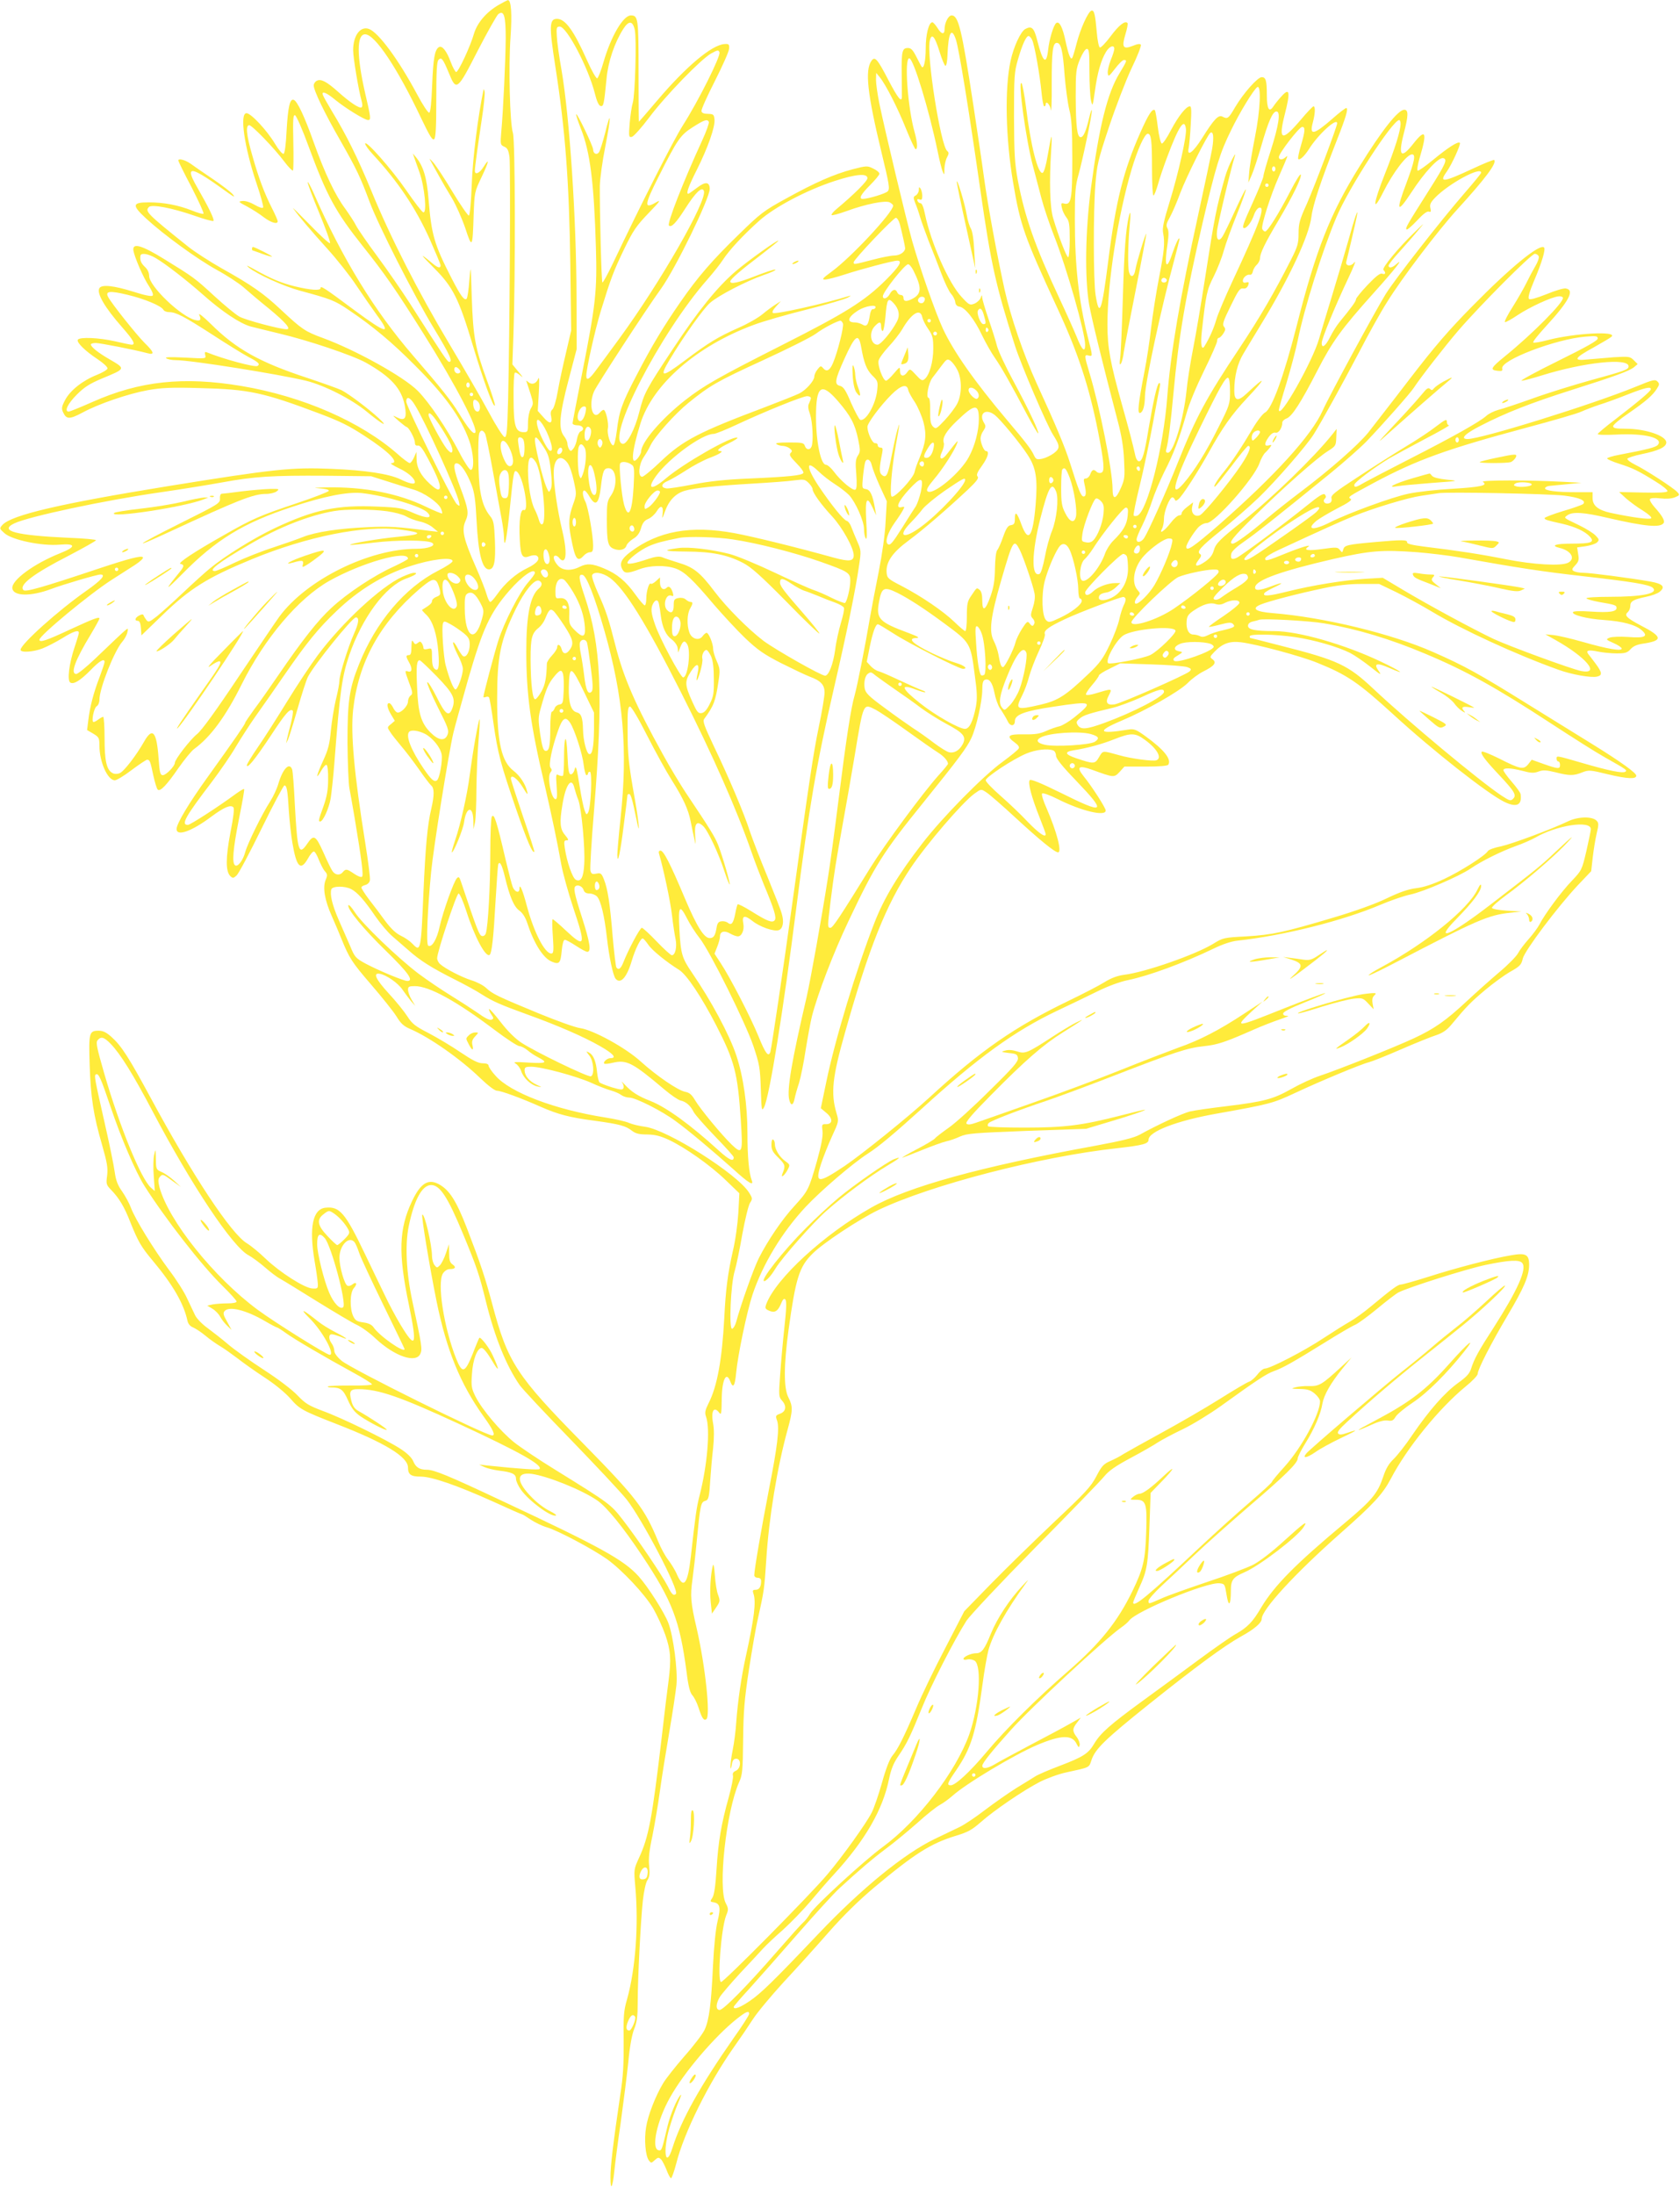 <?xml version="1.0" standalone="no"?>
<!DOCTYPE svg PUBLIC "-//W3C//DTD SVG 20010904//EN"
 "http://www.w3.org/TR/2001/REC-SVG-20010904/DTD/svg10.dtd">
<svg version="1.0" xmlns="http://www.w3.org/2000/svg"
 width="980pt" height="1280pt" viewBox="0 0 980 1280"
 preserveAspectRatio="xMidYMid meet">
<g transform="translate(0,1280) scale(0.1,-0.1)"
fill="#ffeb3b" stroke="none">
<path d="M2910 12772 c-73 -42 -126 -105 -145 -168 -21 -74 -91 -224 -104
-224 -5 0 -20 27 -32 59 -23 63 -50 98 -69 86 -24 -15 -33 -66 -39 -219 -4
-106 -10 -161 -17 -163 -7 -2 -39 47 -72 109 -107 200 -223 357 -279 379 -51
19 -93 -38 -93 -124 0 -44 32 -235 49 -294 6 -21 6 -35 0 -39 -13 -8 -69 30
-136 90 -67 60 -101 78 -125 65 -10 -5 -18 -17 -18 -27 0 -30 64 -163 155
-321 96 -169 116 -211 171 -358 51 -137 258 -545 376 -739 93 -154 111 -194
88 -194 -10 0 -33 34 -229 341 -47 73 -132 196 -189 273 -57 77 -113 158 -124
179 -10 21 -40 66 -64 100 -59 79 -119 206 -184 387 -54 152 -96 241 -117 248
-22 7 -33 -41 -41 -177 -4 -86 -11 -136 -18 -138 -7 -2 -29 24 -50 59 -46 77
-140 178 -166 178 -41 0 -14 -193 58 -408 25 -73 42 -137 39 -142 -4 -6 -24 1
-50 16 -26 15 -55 24 -71 22 -26 -3 -24 -5 27 -32 30 -16 74 -44 98 -63 43
-32 81 -43 81 -23 0 5 -15 40 -34 77 -44 87 -77 174 -115 309 -34 117 -39 174
-17 174 16 0 146 -134 205 -213 24 -32 47 -55 50 -51 3 3 4 78 2 166 -3 132
-1 160 10 156 8 -3 44 -85 80 -184 106 -287 156 -379 315 -579 127 -159 193
-254 354 -510 189 -300 326 -564 301 -579 -12 -8 -41 28 -94 114 -44 72 -102
145 -268 337 -226 262 -413 567 -577 942 -18 41 -35 72 -37 69 -3 -3 27 -83
66 -177 39 -94 68 -175 64 -179 -4 -4 -57 45 -118 108 -62 63 -105 106 -97 95
37 -51 103 -129 199 -235 57 -63 134 -160 170 -215 37 -55 91 -133 120 -173
86 -116 57 -110 -130 28 -180 134 -199 146 -199 130 0 -16 -57 -12 -149 10
-81 20 -137 43 -246 104 -34 19 -42 21 -25 7 49 -40 206 -111 300 -136 181
-49 201 -56 288 -115 137 -93 247 -184 382 -320 174 -173 268 -303 316 -436
27 -74 33 -174 10 -174 -7 0 -38 46 -67 103 -72 138 -176 292 -242 358 -81 82
-364 239 -556 309 -101 37 -120 50 -239 161 -103 97 -171 145 -350 245 -67 38
-154 94 -192 124 -244 195 -256 208 -231 233 17 17 136 -6 263 -50 59 -21 110
-35 113 -31 7 7 -26 76 -92 191 -54 92 -52 117 4 88 21 -10 72 -43 114 -73 97
-70 108 -77 84 -48 -11 12 -63 52 -115 87 -52 35 -110 75 -129 89 -32 22 -71
32 -71 18 0 -4 34 -74 77 -155 42 -82 74 -152 70 -155 -3 -4 -35 5 -69 19 -79
31 -162 47 -250 47 -97 0 -100 -16 -17 -93 104 -96 301 -239 414 -301 59 -32
127 -77 153 -99 26 -23 95 -82 155 -130 94 -78 127 -117 99 -117 -39 0 -244
55 -276 74 -23 13 -88 67 -146 120 -114 105 -120 109 -292 215 -131 81 -186
97 -180 51 6 -38 58 -160 92 -210 18 -28 26 -48 20 -54 -6 -6 -47 2 -112 23
-115 36 -184 43 -198 21 -18 -29 30 -112 134 -230 64 -73 79 -100 54 -100 -7
0 -51 9 -98 20 -93 21 -205 26 -216 9 -9 -15 43 -66 116 -114 33 -22 59 -46
57 -54 -1 -7 -29 -24 -62 -37 -83 -33 -155 -90 -185 -146 -21 -40 -22 -50 -12
-72 19 -42 38 -42 113 -2 96 52 267 110 382 131 80 14 135 17 305 12 285 -7
368 -25 702 -151 118 -45 165 -68 260 -130 140 -91 202 -155 153 -157 -10 0
10 -13 43 -29 54 -25 94 -60 94 -82 0 -15 -33 -8 -84 17 -67 32 -204 53 -401
61 -234 10 -336 -1 -956 -101 -629 -102 -912 -168 -965 -226 -18 -21 -18 -21
12 -48 44 -40 219 -76 321 -67 96 8 99 -12 6 -49 -154 -61 -288 -159 -281
-206 6 -46 107 -48 225 -4 71 27 269 85 289 85 34 0 7 -32 -81 -94 -166 -116
-385 -313 -385 -345 0 -18 75 -13 128 8 28 11 80 38 116 60 66 41 96 50 96 31
0 -5 -11 -43 -25 -84 -32 -95 -44 -194 -25 -206 20 -12 58 11 120 74 51 53 80
69 80 46 0 -6 -13 -45 -29 -88 -35 -90 -57 -175 -66 -253 l-7 -56 36 -21 c33
-20 36 -25 36 -70 0 -95 48 -202 90 -202 10 0 55 27 98 60 44 33 85 60 90 60
16 0 19 -9 36 -90 9 -41 20 -78 26 -84 14 -14 52 25 122 127 34 48 74 98 91
110 96 70 184 190 277 377 135 270 331 501 511 603 189 106 459 183 459 129 0
-4 -39 -25 -86 -47 -111 -50 -270 -155 -360 -239 -79 -72 -173 -192 -309 -391
-49 -71 -112 -162 -142 -201 -29 -40 -53 -75 -53 -79 0 -8 -65 -102 -218 -315
-111 -154 -182 -273 -182 -304 0 -45 88 -14 204 73 73 54 111 70 127 54 7 -7
1 -58 -17 -148 -28 -148 -28 -225 -1 -253 15 -14 18 -14 37 3 12 11 77 133
145 272 68 139 129 253 134 253 14 0 19 -27 26 -150 4 -58 13 -142 21 -187 24
-141 48 -164 91 -88 12 22 27 40 34 40 6 0 19 -22 29 -49 11 -26 26 -57 36
-67 14 -16 15 -23 4 -49 -19 -45 -6 -119 36 -213 20 -45 45 -104 56 -132 46
-113 61 -136 172 -265 64 -74 131 -158 149 -187 25 -41 42 -57 80 -73 114 -49
292 -174 408 -286 46 -44 85 -74 98 -74 24 0 141 -43 256 -94 100 -44 168 -62
314 -81 146 -20 181 -30 217 -58 22 -17 42 -22 89 -22 46 -1 76 -8 128 -32 98
-47 240 -147 331 -235 l79 -76 -6 -114 c-4 -64 -17 -161 -32 -223 -29 -128
-42 -224 -50 -390 -13 -242 -41 -399 -92 -498 -20 -41 -23 -54 -14 -79 25 -71
7 -283 -38 -458 -18 -70 -24 -113 -51 -356 -18 -160 -42 -192 -80 -107 -11 27
-35 65 -51 86 -17 21 -44 70 -60 110 -79 192 -127 254 -434 567 -395 401 -443
475 -534 818 -41 153 -67 232 -146 437 -63 164 -104 228 -167 261 -61 32 -105
4 -154 -99 -77 -162 -82 -303 -19 -604 50 -244 41 -266 -50 -115 -26 43 -66
118 -89 167 -24 50 -78 161 -119 247 -113 236 -146 274 -227 266 -76 -7 -98
-114 -65 -310 10 -56 18 -116 19 -133 1 -28 -1 -30 -32 -28 -45 2 -188 93
-272 173 -37 36 -86 76 -109 90 -92 54 -320 399 -565 854 -124 229 -167 297
-225 349 -30 27 -50 37 -75 37 -56 0 -59 -11 -53 -198 6 -190 22 -295 73 -470
29 -102 34 -131 29 -176 -7 -50 -5 -55 24 -85 45 -46 77 -99 111 -187 46 -114
63 -144 131 -225 118 -141 181 -250 203 -352 4 -17 16 -31 32 -37 14 -6 47
-27 72 -48 26 -22 65 -49 87 -62 22 -13 67 -45 100 -70 33 -26 105 -77 160
-113 60 -39 119 -88 149 -122 54 -62 68 -70 276 -151 275 -107 410 -189 410
-251 0 -41 17 -53 74 -53 65 0 212 -51 421 -145 90 -41 167 -75 170 -75 4 0
26 -14 51 -31 24 -16 67 -37 95 -45 65 -19 269 -128 351 -186 88 -64 217 -201
268 -286 23 -40 55 -109 71 -155 31 -89 35 -142 19 -267 -6 -41 -24 -190 -40
-330 -56 -476 -76 -581 -132 -702 -31 -68 -31 -68 -22 -170 20 -225 1 -479
-48 -655 -20 -68 -22 -100 -20 -248 1 -128 -3 -204 -19 -305 -42 -285 -59
-425 -58 -489 0 -81 13 -57 23 44 4 39 20 164 37 280 16 116 36 273 44 350 8
90 21 159 34 193 17 42 21 75 21 160 0 134 17 467 30 590 6 54 17 104 26 118
13 19 15 38 11 83 -5 42 0 90 19 177 13 65 33 184 44 264 11 80 36 235 55 345
19 110 37 232 41 270 8 86 -18 284 -47 361 -23 61 -119 212 -174 273 -87 96
-223 171 -800 441 -310 146 -393 180 -435 180 -43 0 -65 14 -80 51 -9 20 -35
46 -74 71 -81 53 -340 180 -456 222 -79 30 -99 42 -144 89 -30 32 -111 94
-196 149 -80 52 -174 119 -209 149 -35 30 -89 72 -120 95 -31 22 -64 56 -73
75 -9 19 -30 63 -47 99 -16 36 -63 110 -105 165 -89 120 -198 297 -222 362
-10 27 -33 69 -51 95 -26 36 -37 64 -44 115 -5 38 -31 165 -58 283 -60 265
-62 278 -52 285 16 9 28 -18 86 -189 62 -184 146 -379 197 -460 122 -192 333
-463 455 -583 46 -45 83 -86 83 -92 0 -7 -22 -11 -54 -11 -29 0 -68 -3 -85 -6
l-32 -7 30 -18 c17 -10 37 -31 45 -46 8 -15 26 -39 41 -53 l26 -25 -26 48
c-22 38 -25 50 -15 62 26 31 126 6 237 -59 34 -20 65 -36 68 -36 4 0 28 -15
54 -34 50 -36 222 -137 394 -231 59 -32 107 -62 107 -67 0 -5 -57 -8 -126 -7
-69 0 -128 -2 -131 -5 -4 -3 5 -6 18 -6 56 0 71 -12 99 -75 21 -47 39 -70 72
-93 53 -36 148 -85 154 -79 5 4 -100 73 -164 109 -22 12 -34 28 -42 58 -15 57
-8 70 39 70 118 0 241 -42 591 -204 348 -161 489 -240 467 -262 -6 -6 -107 0
-307 21 l-45 5 30 -14 c17 -8 55 -17 85 -21 77 -9 100 -20 100 -48 0 -13 13
-42 30 -65 47 -65 174 -159 203 -149 6 2 -11 14 -37 27 -27 13 -72 46 -100 75
-96 95 -98 153 -5 141 93 -13 293 -93 383 -155 55 -38 151 -156 261 -321 177
-265 220 -378 260 -679 10 -83 20 -120 33 -135 11 -12 27 -43 36 -71 21 -65
31 -79 46 -70 26 16 -6 313 -56 530 -35 148 -38 191 -25 282 6 43 18 148 26
233 19 198 23 221 47 228 22 5 25 19 32 132 3 47 10 126 16 177 6 59 6 110 0
142 -14 73 4 105 36 63 11 -14 13 -5 14 70 0 120 26 177 50 113 16 -43 27 -28
34 48 10 106 63 359 96 459 60 178 172 363 309 510 89 95 273 253 363 311 64
41 150 113 316 263 327 298 540 452 788 570 77 36 184 88 239 115 61 30 130
55 175 64 122 25 325 100 498 183 53 26 104 43 140 47 269 29 615 116 834 209
59 25 137 52 175 60 76 16 287 107 354 153 61 42 176 99 262 130 40 14 90 36
113 49 124 72 324 103 324 49 0 -8 -12 -65 -26 -127 -26 -111 -28 -114 -84
-173 -62 -64 -160 -197 -190 -256 -10 -19 -38 -57 -63 -85 -24 -27 -52 -64
-61 -81 -9 -18 -58 -68 -108 -110 -51 -43 -137 -120 -193 -172 -120 -112 -188
-160 -309 -216 -107 -50 -438 -182 -547 -218 -42 -14 -116 -48 -165 -76 -107
-60 -158 -74 -378 -101 -93 -11 -190 -25 -215 -31 -44 -11 -191 -79 -292 -135
-35 -19 -100 -35 -255 -64 -675 -123 -1096 -239 -1311 -361 -276 -156 -556
-413 -613 -563 -8 -23 -7 -28 15 -38 33 -15 52 -5 70 38 11 27 18 35 26 27 8
-8 7 -52 -5 -160 -9 -81 -20 -206 -25 -278 -9 -121 -8 -131 10 -151 29 -31 25
-64 -10 -77 -27 -10 -28 -13 -18 -40 15 -44 2 -152 -48 -405 -42 -217 -85
-464 -85 -497 0 -8 9 -15 20 -15 13 0 20 -7 20 -19 0 -33 -11 -51 -32 -51 -17
0 -19 -4 -13 -22 17 -47 4 -147 -44 -365 -26 -117 -47 -261 -56 -383 -3 -52
-13 -126 -21 -165 -8 -38 -13 -81 -13 -95 1 -19 3 -16 8 10 4 26 11 35 26 35
30 0 28 -56 -2 -70 -16 -7 -21 -15 -17 -30 2 -11 -9 -67 -25 -125 -43 -153
-61 -257 -71 -418 -6 -99 -14 -151 -24 -167 -15 -22 -14 -24 6 -27 38 -6 44
-30 24 -110 -11 -46 -21 -143 -27 -263 -10 -218 -22 -312 -48 -369 -10 -23
-62 -92 -117 -154 -54 -62 -111 -134 -126 -160 -45 -75 -89 -189 -99 -256 -12
-70 -4 -166 16 -193 13 -17 14 -17 34 1 19 17 23 18 37 5 8 -8 22 -36 32 -61
9 -25 21 -47 26 -49 4 -2 18 37 31 86 45 180 189 469 334 675 37 52 88 127
113 166 25 39 106 136 179 216 74 79 192 210 262 290 86 98 174 184 265 261
238 199 331 258 479 303 70 21 94 35 144 79 78 69 248 185 345 235 42 21 110
46 153 55 142 31 133 27 148 72 22 65 78 120 338 328 273 218 435 337 533 392
77 42 122 80 122 103 0 54 193 264 460 500 192 169 246 228 293 317 95 182
281 410 435 537 40 32 72 66 72 75 0 26 77 176 174 340 97 163 126 232 126
296 0 61 -19 71 -108 55 -103 -17 -321 -74 -480 -125 -79 -25 -151 -45 -160
-45 -17 0 -49 -23 -179 -131 -37 -31 -90 -69 -118 -85 -27 -15 -97 -59 -155
-97 -111 -74 -311 -177 -341 -177 -10 0 -30 -16 -44 -35 -15 -19 -36 -37 -47
-41 -12 -3 -91 -50 -177 -104 -86 -54 -237 -141 -336 -195 -99 -54 -197 -109
-219 -122 -21 -14 -58 -33 -81 -43 -37 -16 -49 -29 -80 -89 -32 -61 -64 -95
-249 -269 -116 -110 -281 -271 -366 -358 l-155 -159 -111 -215 c-62 -118 -138
-276 -169 -350 -72 -169 -107 -239 -139 -277 -16 -19 -38 -75 -61 -158 -20
-71 -47 -149 -60 -174 -31 -62 -170 -256 -259 -361 -101 -120 -607 -631 -620
-627 -23 8 1 314 30 388 14 34 14 40 -2 71 -47 88 2 535 77 705 20 43 22 68
24 248 2 168 7 233 34 410 18 116 41 251 53 300 35 158 37 171 48 340 15 242
64 541 125 761 30 109 31 133 4 186 -28 54 -27 188 1 394 42 302 62 367 140
444 60 61 274 202 385 255 306 146 943 311 1393 360 150 17 182 26 182 49 0
48 165 111 395 152 314 56 329 60 462 122 145 68 383 167 428 178 17 4 100 37
185 74 85 37 179 75 208 84 38 13 62 29 90 63 88 106 112 130 195 200 49 41
113 87 142 104 61 34 70 43 78 80 12 47 202 300 321 427 l78 82 9 80 c5 43 15
106 23 140 13 53 12 62 -1 75 -26 26 -109 24 -168 -5 -94 -45 -325 -131 -389
-145 -38 -7 -73 -20 -77 -28 -15 -26 -159 -118 -256 -163 -64 -30 -119 -48
-162 -53 -47 -6 -96 -23 -171 -59 -66 -32 -182 -74 -310 -112 -289 -86 -357
-101 -510 -110 -132 -7 -136 -8 -194 -44 -106 -64 -396 -165 -518 -180 -38 -5
-75 -18 -115 -43 -32 -20 -125 -68 -208 -108 -317 -153 -516 -291 -815 -566
-122 -112 -390 -328 -493 -398 -156 -104 -174 -103 -138 11 13 40 42 113 64
161 40 87 41 89 27 135 -35 118 -25 211 51 477 138 489 239 742 382 955 92
138 301 381 371 432 39 28 39 28 68 9 17 -10 95 -78 175 -152 138 -127 226
-199 245 -199 24 0 -7 119 -66 255 -20 44 -32 83 -27 88 5 5 44 -9 88 -31 140
-71 283 -105 283 -68 0 15 -80 140 -129 200 -44 55 -29 66 51 37 126 -46 127
-46 159 -12 l28 31 125 0 c77 0 127 4 131 11 20 32 -25 88 -133 166 -55 40
-67 44 -100 39 -175 -29 -189 -11 -39 52 142 60 333 168 385 219 23 24 64 54
90 67 66 33 81 52 56 71 -18 13 -18 15 10 44 47 49 89 64 155 56 90 -11 348
-80 446 -120 173 -70 237 -113 443 -301 230 -211 547 -460 646 -509 73 -36
106 -20 96 45 -1 8 -24 40 -51 71 -27 31 -49 62 -49 68 0 15 41 14 112 -4 48
-13 66 -14 92 -4 27 10 45 9 99 -4 82 -21 106 -21 156 -1 38 15 46 15 151 -11
114 -27 165 -29 165 -8 0 16 -89 80 -250 180 -71 44 -242 150 -380 235 -291
181 -371 225 -555 306 -242 107 -638 203 -937 227 -100 8 -125 27 -69 50 45
19 222 65 371 96 75 16 144 24 215 24 l105 0 100 -48 c55 -27 149 -78 209
-114 171 -103 490 -250 736 -338 76 -28 194 -49 227 -40 31 7 29 24 -9 75 -18
24 -37 49 -43 56 -16 22 1 26 55 15 28 -6 78 -11 111 -11 50 0 62 4 81 25 14
16 36 26 67 31 124 18 122 40 -10 108 -79 42 -96 58 -74 76 8 7 15 23 15 36 0
28 17 38 92 54 32 6 67 19 79 29 36 29 19 47 -54 60 -121 21 -350 51 -391 51
-23 0 -48 5 -56 10 -12 7 -11 13 9 34 20 21 23 32 17 65 l-6 39 50 7 c28 4 57
14 66 22 14 14 13 18 -8 40 -12 13 -56 41 -98 61 -93 45 -89 41 -66 58 30 21
96 17 235 -16 217 -50 308 -59 326 -29 8 12 -10 44 -52 90 -19 21 -32 43 -28
49 4 6 27 8 60 4 35 -4 65 -2 85 6 29 12 30 14 14 31 -22 24 -185 130 -247
160 -26 13 -46 28 -44 34 2 5 40 18 84 27 98 20 143 41 143 68 0 39 -121 80
-237 80 -58 0 -73 3 -73 15 0 8 39 41 88 74 103 71 143 106 167 144 16 25 16
30 3 43 -13 13 -27 10 -126 -31 -254 -104 -901 -305 -981 -305 -46 0 -16 31
77 78 143 74 291 132 527 207 256 81 338 111 367 134 l21 18 -23 23 c-21 21
-28 22 -114 17 -50 -4 -120 -10 -155 -13 -88 -10 -79 8 37 71 50 28 97 56 103
62 34 34 -216 20 -368 -19 -45 -12 -85 -19 -89 -15 -4 4 29 45 72 92 137 149
172 215 117 223 -12 2 -63 -13 -113 -34 -61 -24 -95 -33 -101 -27 -7 7 3 42
30 106 46 108 68 183 58 194 -25 24 -198 -118 -418 -342 -138 -140 -220 -235
-366 -425 -103 -135 -213 -275 -242 -313 -60 -73 -220 -214 -395 -346 -61 -46
-150 -116 -197 -156 -101 -86 -182 -145 -198 -145 -29 0 0 37 127 161 170 167
362 337 427 378 47 30 48 32 50 80 l2 50 -26 -33 c-107 -134 -349 -368 -521
-505 -136 -107 -159 -131 -170 -172 -7 -25 -22 -45 -50 -64 -49 -34 -69 -30
-39 9 16 20 19 30 10 35 -23 14 2 42 123 139 66 53 165 139 220 192 100 97
276 299 319 367 46 73 171 300 267 483 53 102 125 232 161 288 87 141 294 413
409 540 167 183 233 272 216 289 -3 3 -60 -20 -128 -52 -172 -80 -196 -82
-148 -15 29 41 83 160 76 167 -10 11 -70 -28 -156 -99 -45 -37 -86 -66 -90
-63 -5 3 0 36 11 73 46 153 36 176 -36 85 -72 -92 -90 -74 -57 56 28 106 29
141 4 141 -36 0 -130 -118 -261 -330 -171 -274 -255 -488 -366 -926 -74 -292
-145 -488 -185 -509 -14 -7 -47 -50 -74 -96 -63 -107 -120 -192 -166 -249 -41
-49 -69 -97 -51 -86 6 4 49 58 97 121 47 63 90 115 95 115 21 0 6 -40 -40
-110 -63 -95 -216 -282 -241 -294 -29 -13 -53 11 -46 46 l6 29 -35 -27 c-19
-14 -33 -31 -32 -37 1 -7 -5 -12 -14 -12 -9 0 -32 -20 -50 -44 -37 -48 -70
-70 -50 -33 6 11 11 38 11 59 0 41 33 123 49 123 5 0 11 -6 14 -12 3 -10 8
-10 21 1 24 20 113 158 176 271 81 146 133 221 225 319 114 121 113 135 -2 27
-52 -49 -73 -44 -73 16 0 84 19 160 54 217 18 31 66 109 105 174 164 269 277
512 291 623 9 71 53 203 149 448 53 134 68 186 54 186 -5 0 -41 -27 -79 -61
-110 -96 -137 -102 -116 -24 14 52 16 95 4 95 -4 0 -37 -34 -72 -76 -113 -133
-135 -126 -95 31 33 129 28 156 -18 105 -18 -19 -39 -46 -48 -59 -25 -40 -39
-18 -39 64 0 86 -6 105 -30 105 -24 0 -107 -94 -155 -175 -39 -67 -44 -71 -74
-55 -24 12 -49 -15 -117 -123 -53 -85 -92 -115 -80 -60 3 15 9 76 12 136 5 82
4 107 -5 107 -22 0 -67 -57 -111 -140 -23 -45 -47 -79 -53 -77 -6 2 -17 45
-23 96 -6 50 -14 94 -17 98 -14 13 -37 -22 -85 -130 -98 -221 -143 -398 -187
-747 -38 -299 -52 -337 -74 -200 -13 81 -14 483 -1 647 9 112 15 140 80 335
39 117 98 270 131 340 34 70 58 132 54 137 -4 7 -20 5 -46 -6 -58 -23 -67 -9
-44 67 10 33 16 63 12 66 -15 15 -50 -13 -98 -77 -28 -38 -57 -68 -63 -66 -6
2 -14 40 -18 88 -9 104 -15 131 -31 127 -20 -6 -65 -107 -87 -192 -11 -44 -23
-82 -26 -85 -9 -10 -21 19 -38 98 -17 81 -36 119 -54 107 -15 -9 -41 -92 -48
-158 -10 -90 -31 -72 -63 55 -19 75 -32 88 -70 68 -27 -15 -68 -103 -86 -186
-35 -162 -29 -451 15 -710 42 -250 65 -314 259 -734 119 -256 184 -455 235
-711 37 -188 41 -239 21 -246 -9 -4 -21 -2 -28 5 -17 17 -27 13 -37 -14 -5
-14 -17 -25 -26 -25 -13 0 -14 -6 -8 -32 12 -51 10 -73 -5 -73 -15 0 -30 39
-79 195 -29 92 -81 217 -195 465 -76 167 -152 389 -187 547 -45 205 -97 487
-120 653 -11 83 -39 269 -61 415 -69 453 -88 530 -128 530 -19 0 -41 -43 -41
-81 0 -32 -18 -30 -40 6 -12 19 -26 35 -31 35 -21 0 -39 -71 -39 -152 0 -73
-11 -121 -23 -108 -3 3 -16 29 -31 58 -21 41 -31 52 -50 52 -33 0 -38 -18 -36
-155 1 -66 1 -126 1 -132 -2 -32 -24 -4 -77 97 -66 127 -80 143 -100 116 -40
-55 -24 -194 58 -534 46 -190 50 -214 36 -228 -13 -13 -111 -43 -145 -44 -26
0 -11 27 42 80 30 30 55 60 55 67 0 7 -16 21 -36 30 -34 17 -39 17 -120 -4
-109 -29 -217 -76 -389 -171 -130 -71 -150 -87 -273 -207 -158 -153 -243 -252
-342 -395 -100 -144 -169 -259 -255 -425 -87 -166 -103 -211 -117 -328 -7 -54
-15 -86 -22 -84 -17 5 -36 69 -30 99 6 30 -12 108 -25 108 -5 0 -14 -7 -21
-15 -42 -51 -69 41 -35 122 16 37 297 469 392 601 84 117 283 525 283 580 0
42 -25 45 -74 7 -25 -19 -48 -35 -51 -35 -14 0 0 41 50 140 65 130 107 250
103 293 -3 29 -6 32 -38 33 -24 0 -36 5 -38 16 -2 9 33 87 78 175 44 87 82
172 83 188 2 27 -1 30 -27 28 -74 -5 -224 -131 -392 -329 -58 -68 -106 -124
-107 -124 -1 0 -2 132 -2 293 0 309 -2 327 -45 327 -45 0 -117 -124 -160 -274
-14 -49 -31 -91 -36 -93 -6 -2 -33 45 -59 104 -78 175 -127 243 -176 243 -45
0 -46 -43 -10 -274 59 -378 81 -672 88 -1157 l5 -386 -30 -129 c-17 -71 -39
-172 -48 -224 -9 -54 -23 -100 -31 -107 -10 -8 -13 -21 -8 -41 9 -45 -9 -47
-45 -5 l-33 37 6 105 c4 70 3 98 -3 83 -12 -29 -36 -38 -57 -21 -14 12 -15 12
-10 -1 3 -8 13 -40 23 -70 16 -51 16 -57 0 -83 -9 -17 -16 -51 -16 -83 0 -51
-1 -54 -25 -54 -48 0 -59 36 -59 195 -1 79 2 147 7 151 4 4 19 -3 34 -17 17
-15 13 -7 -11 21 l-37 45 6 170 c12 350 11 1138 -3 1180 -18 58 -26 385 -14
556 10 139 4 221 -16 218 -4 -1 -27 -13 -52 -27z m40 -196 c-1 -125 -14 -414
-26 -546 -6 -72 -5 -75 17 -85 19 -8 25 -20 31 -60 7 -54 1 -1047 -8 -1413 -5
-192 -8 -223 -21 -220 -9 2 -50 66 -91 143 -41 77 -147 259 -234 405 -177 296
-339 612 -453 890 -78 189 -146 326 -229 462 -25 42 -49 84 -52 93 -11 28 20
16 74 -29 59 -48 170 -116 189 -116 18 0 17 12 -17 157 -50 219 -50 343 0 343
57 0 189 -198 326 -488 51 -106 67 -133 77 -123 9 9 12 73 12 231 0 162 3 222
13 231 17 18 26 6 60 -76 44 -108 49 -105 169 130 57 110 111 206 120 213 33
24 43 -10 43 -142z m753 49 c11 -52 2 -380 -12 -425 -6 -19 -14 -73 -18 -119
-6 -78 -5 -83 13 -79 10 2 56 53 101 113 95 127 301 339 361 373 38 21 43 22
49 7 8 -22 -123 -284 -213 -425 -59 -93 -246 -463 -408 -804 -31 -65 -59 -116
-62 -113 -6 5 -16 418 -15 565 1 40 15 143 32 228 35 180 34 222 -1 79 -14
-54 -30 -105 -36 -113 -13 -18 -34 -8 -34 16 0 20 -98 223 -99 205 -1 -6 12
-44 28 -85 53 -133 76 -311 87 -688 8 -257 -1 -335 -81 -740 -30 -152 -55
-281 -55 -288 0 -7 13 -12 30 -12 31 0 43 -26 16 -36 -7 -3 -16 -22 -20 -42
-3 -21 -12 -46 -21 -57 -13 -17 -16 -18 -25 -5 -5 8 -10 23 -10 33 0 11 -9 30
-20 44 -34 43 -27 125 27 329 l47 179 -1 310 c-1 451 -40 1041 -88 1320 -14
77 -26 165 -27 195 -3 49 -1 55 17 55 41 0 167 -240 205 -390 11 -45 23 -71
33 -73 18 -4 20 7 35 158 9 100 46 209 97 290 33 52 56 50 68 -5z m1873 -56
c18 -52 77 -418 143 -879 62 -431 89 -553 202 -907 36 -112 187 -465 223 -520
40 -63 41 -77 3 -106 -19 -14 -49 -28 -68 -32 -31 -6 -36 -4 -48 21 -14 32
-46 74 -156 204 -190 225 -314 402 -375 534 -44 95 -133 350 -179 511 -32 114
-158 640 -192 804 -10 51 -19 112 -19 135 l1 41 20 -24 c35 -42 107 -183 155
-304 26 -64 51 -117 55 -117 13 0 11 39 -6 100 -40 142 -61 430 -31 430 24 0
115 -298 166 -544 10 -50 23 -102 29 -116 9 -23 10 -22 10 15 1 22 7 52 15 67
12 22 12 29 1 38 -38 32 -122 563 -101 644 11 45 29 24 56 -63 14 -46 30 -84
35 -85 6 0 11 28 12 64 5 131 24 165 49 89z m444 0 c14 -25 46 -206 56 -312 4
-42 11 -77 15 -77 5 0 9 5 9 11 0 26 26 -1 30 -32 3 -19 6 49 5 151 0 194 6
240 30 240 24 0 35 -45 45 -186 6 -73 18 -163 27 -201 14 -54 18 -112 18 -288
0 -237 -6 -272 -47 -262 -18 5 -20 2 -14 -24 3 -17 15 -42 26 -56 17 -22 20
-41 20 -129 0 -57 -4 -104 -9 -104 -9 0 -55 118 -87 226 -20 64 -24 217 -12
399 7 111 3 104 -21 -34 -9 -55 -21 -96 -29 -99 -27 -9 -70 160 -97 384 -9 71
-21 134 -26 139 -23 22 27 -339 67 -485 14 -52 36 -136 49 -186 13 -50 46
-149 74 -220 74 -188 181 -564 181 -635 0 -48 -19 -30 -49 46 -16 39 -61 140
-101 225 -143 306 -201 471 -243 690 -18 99 -21 150 -22 370 0 236 2 261 23
333 25 87 48 137 62 137 5 0 14 -9 20 -21z m480 -54 c0 -8 -9 -38 -21 -66 -11
-29 -19 -63 -17 -76 3 -22 6 -20 42 26 21 28 44 51 52 51 20 0 19 -3 -26 -78
-71 -116 -119 -313 -166 -668 -33 -249 -37 -523 -11 -678 16 -88 73 -322 167
-681 22 -82 34 -154 37 -227 5 -98 4 -112 -18 -162 -30 -70 -49 -73 -49 -7 0
104 -75 479 -135 677 -30 100 -31 108 -5 101 25 -6 25 -8 -5 110 -53 214 -75
409 -75 688 0 153 3 192 21 255 26 94 79 348 78 375 0 11 -7 -7 -15 -40 -19
-81 -34 -115 -50 -115 -21 0 -28 62 -29 235 0 148 2 164 25 220 15 35 31 60
40 60 13 0 15 -21 15 -130 0 -71 4 -148 9 -170 9 -39 10 -37 23 54 14 105 35
179 65 229 20 33 48 43 48 17z m821 -512 c-16 -81 -32 -175 -34 -208 l-5 -60
20 45 c11 25 35 99 54 164 43 150 68 206 90 206 26 0 14 -80 -35 -233 -23 -70
-41 -135 -41 -144 0 -9 -27 -76 -60 -149 -60 -132 -67 -154 -52 -154 16 0 44
38 57 77 7 21 21 40 31 42 37 7 2 -89 -159 -434 -41 -88 -83 -187 -92 -219
-15 -52 -40 -108 -69 -155 -17 -27 -24 12 -15 89 24 215 29 240 69 318 21 42
48 110 59 151 11 40 46 136 77 213 31 76 54 141 51 144 -2 2 -30 -53 -62 -123
-32 -71 -65 -138 -73 -151 -22 -35 -38 -21 -33 29 3 37 84 378 106 444 3 11
-5 0 -18 -25 -14 -25 -32 -71 -41 -102 -53 -190 -59 -221 -117 -593 -22 -143
-53 -326 -69 -407 -16 -81 -34 -194 -39 -250 -16 -158 -76 -358 -108 -358 -11
0 -14 6 -9 23 11 39 25 148 41 322 31 337 71 567 170 995 78 333 101 408 166
540 50 104 133 239 153 252 24 16 18 -135 -13 -289z m-3186 87 c3 -6 -14 -55
-39 -109 -110 -239 -206 -485 -194 -496 14 -14 42 15 96 100 61 95 97 129 108
102 21 -55 -254 -534 -491 -858 -54 -74 -116 -158 -137 -186 -40 -55 -58 -66
-58 -34 0 40 51 267 85 379 59 191 74 231 136 360 52 107 70 134 142 209 68
70 75 81 44 63 -72 -42 -69 -16 16 152 109 216 126 241 199 287 66 42 83 48
93 31z m4035 -11 c0 -41 -32 -144 -91 -292 -70 -176 -76 -238 -10 -107 58 116
138 220 168 220 23 0 14 -41 -32 -165 -64 -168 -56 -185 28 -57 76 117 158
205 185 200 28 -6 16 -32 -82 -187 -131 -207 -139 -221 -131 -229 3 -4 31 20
61 52 35 38 59 56 69 52 12 -4 14 0 9 20 -5 20 0 33 27 61 79 82 269 185 269
146 0 -5 -43 -57 -96 -118 -142 -164 -404 -499 -461 -590 -61 -99 -332 -599
-367 -678 -63 -143 -278 -380 -603 -665 -151 -131 -193 -160 -193 -131 0 16
39 79 68 112 15 16 36 27 51 27 46 0 274 257 307 347 9 26 25 55 34 63 9 8 22
23 29 32 10 14 9 16 -8 11 -27 -7 -27 11 0 49 14 19 28 28 39 25 18 -5 40 28
40 59 0 8 11 19 25 24 32 12 84 93 179 278 88 171 140 243 331 456 127 141
180 210 128 164 -22 -20 -43 -23 -43 -7 0 7 30 45 68 86 37 41 85 96 106 122
39 46 39 46 -18 -9 -94 -89 -197 -213 -186 -224 16 -16 12 -29 -7 -22 -12 5
-36 -14 -85 -65 -37 -39 -68 -77 -68 -84 0 -12 -28 -50 -97 -134 -15 -18 -39
-56 -53 -84 -27 -55 -50 -72 -50 -37 0 26 79 217 156 380 30 63 46 104 35 91
-21 -28 -56 -23 -47 6 6 21 54 226 61 263 12 62 -15 -15 -49 -140 -21 -74 -64
-220 -96 -325 -32 -104 -66 -217 -75 -249 -37 -131 -235 -482 -235 -415 0 5
20 76 45 157 24 81 54 192 65 247 38 188 144 525 226 719 71 170 328 566 366
566 4 0 8 -9 8 -21z m-370 2 c0 -19 -132 -368 -177 -470 -42 -92 -48 -115 -48
-172 0 -58 -5 -76 -45 -155 -97 -191 -180 -334 -299 -513 -196 -294 -253 -401
-361 -670 -65 -164 -171 -400 -195 -437 -17 -27 -45 -32 -45 -9 0 9 15 46 34
83 18 37 44 101 57 142 13 41 45 116 70 167 54 104 88 194 129 338 16 60 59
162 104 254 42 85 76 163 76 173 0 10 4 18 10 18 5 0 17 11 26 25 13 20 14 28
4 40 -11 13 -4 34 39 121 43 89 54 105 72 102 15 -2 24 4 30 18 6 18 4 21 -12
17 -12 -4 -19 0 -19 10 0 18 24 39 41 35 8 -2 15 7 17 18 2 12 12 30 23 40 10
9 19 27 19 38 1 30 28 87 109 223 82 139 135 247 129 265 -3 7 -30 -37 -61
-97 -68 -132 -133 -235 -147 -235 -6 0 -13 7 -17 15 -7 20 48 195 99 310 54
124 54 123 37 108 -18 -17 -39 -16 -39 1 0 22 119 176 136 176 19 0 18 -23 -7
-108 -12 -40 -19 -75 -16 -79 9 -9 36 16 63 58 53 85 164 186 164 150z m-882
-33 c5 -41 -44 -259 -94 -421 -36 -117 -45 -158 -39 -186 11 -58 6 -106 -25
-266 -16 -82 -36 -211 -45 -285 -8 -74 -26 -192 -40 -262 -35 -181 -42 -242
-24 -236 17 6 27 40 28 100 2 82 94 510 171 793 16 61 30 115 30 120 0 20 -20
-21 -41 -82 -35 -106 -49 -77 -28 57 7 50 7 75 -1 89 -9 17 -6 29 14 64 13 23
41 87 61 142 37 97 158 339 176 351 17 10 21 -26 10 -93 -7 -38 -43 -210 -81
-383 -107 -489 -162 -812 -181 -1064 -22 -296 -117 -670 -175 -693 -8 -3 -18
-3 -21 1 -3 3 12 81 35 173 23 93 57 256 77 363 19 107 38 206 41 218 3 14 1
21 -5 18 -12 -8 -33 -103 -61 -266 -24 -148 -37 -190 -56 -190 -7 0 -16 12
-20 28 -16 73 -39 160 -79 302 -69 246 -85 334 -85 467 0 245 61 636 141 905
34 115 76 208 94 208 20 0 25 -35 25 -202 0 -87 4 -158 8 -158 5 0 16 28 26
62 9 34 33 105 53 158 69 185 103 236 111 168z m522 -233 c0 -8 -4 -15 -10
-15 -5 0 -10 7 -10 15 0 8 5 15 10 15 6 0 10 -7 10 -15z m-2380 -54 c0 -17
-75 -92 -185 -184 -16 -14 -27 -28 -24 -31 3 -4 42 7 87 23 111 41 227 64 252
51 11 -6 20 -14 20 -19 0 -39 -246 -303 -359 -385 -53 -39 -59 -46 -38 -46 13
0 64 13 113 29 98 32 283 81 308 81 33 0 13 -33 -67 -113 -124 -123 -235 -192
-601 -377 -381 -193 -458 -237 -570 -324 -137 -107 -256 -246 -256 -299 0 -8
-9 -25 -19 -38 -44 -54 -37 35 15 202 72 228 327 451 659 574 55 21 195 61
311 90 116 29 224 61 240 70 16 9 20 14 10 10 -152 -47 -431 -109 -447 -100
-7 5 0 18 18 38 l28 31 -30 -19 c-16 -10 -51 -35 -77 -57 -25 -21 -88 -57
-139 -79 -123 -55 -171 -84 -314 -191 -135 -102 -152 -101 -89 4 81 136 198
300 237 333 50 43 206 124 311 161 44 15 75 29 68 32 -6 2 -57 -15 -114 -37
-102 -40 -148 -50 -148 -32 0 13 62 66 178 154 56 43 102 80 102 83 0 10 -176
-116 -249 -178 -107 -92 -216 -226 -366 -453 -157 -237 -168 -257 -196 -368
-25 -100 -72 -190 -97 -185 -103 20 220 647 494 958 36 41 77 93 91 115 36 56
121 147 212 228 90 80 275 178 441 232 123 40 190 46 190 16z m2340 -41 c0 -5
-4 -10 -10 -10 -5 0 -10 5 -10 10 0 6 5 10 10 10 6 0 10 -4 10 -10z m-2151
-227 c15 -58 30 -127 31 -140 0 -22 -31 -43 -64 -43 -18 0 -75 -11 -127 -25
-109 -28 -109 -29 -109 -14 0 16 231 259 246 259 7 0 18 -17 23 -37z m-4342
-197 c57 -33 182 -130 278 -215 108 -96 215 -168 278 -185 29 -7 104 -26 167
-41 166 -39 428 -127 505 -170 145 -82 207 -150 226 -249 14 -75 2 -93 -45
-70 -29 15 -29 14 9 -20 22 -19 43 -35 47 -36 12 0 48 -67 48 -89 0 -15 5 -21
18 -19 12 2 28 -18 59 -77 60 -113 78 -164 65 -177 -7 -7 -23 2 -55 31 -53 49
-77 94 -77 148 l-1 38 -14 -32 c-8 -18 -19 -33 -25 -33 -6 0 -38 23 -70 52
-215 189 -554 337 -910 397 -338 57 -595 30 -871 -93 -70 -31 -132 -56 -138
-56 -28 0 -6 46 47 99 45 45 76 64 147 94 140 58 140 56 42 113 -64 37 -107
71 -107 86 0 4 13 8 28 8 27 0 230 -40 300 -59 46 -13 42 5 -14 59 -48 48
-193 230 -213 268 -19 35 9 38 113 13 100 -24 196 -64 209 -87 4 -8 19 -14 33
-14 40 0 85 -23 251 -130 86 -56 183 -116 215 -133 56 -29 67 -40 50 -51 -15
-9 -198 40 -294 79 -13 5 -15 2 -11 -15 6 -22 6 -22 -118 -15 -88 4 -120 3
-109 -4 8 -6 33 -11 56 -11 89 0 595 -81 759 -120 108 -27 264 -106 354 -180
88 -73 134 -98 71 -39 -58 54 -175 142 -218 164 -19 9 -108 41 -198 71 -278
91 -416 168 -563 314 -46 45 -75 68 -69 54 14 -29 7 -38 -24 -30 -84 21 -268
198 -268 257 0 19 -9 38 -24 52 -23 22 -30 37 -27 65 2 19 42 14 88 -12z
m8069 9 c3 -8 -6 -34 -20 -57 -14 -24 -37 -67 -51 -96 -14 -29 -50 -92 -80
-140 -31 -48 -51 -88 -46 -90 5 -2 39 17 76 42 68 45 195 104 236 108 12 2 24
-2 26 -8 8 -24 -177 -211 -340 -343 -80 -65 -87 -78 -43 -83 27 -3 32 -1 29
13 -13 48 312 172 485 186 63 5 72 4 72 -11 0 -12 -66 -49 -232 -131 -128 -63
-223 -115 -212 -115 11 0 64 14 118 31 248 77 506 104 506 53 0 -19 -19 -26
-231 -84 -96 -27 -245 -73 -330 -104 -84 -30 -174 -60 -199 -66 -25 -7 -56
-22 -70 -35 -37 -34 -196 -123 -445 -250 -121 -62 -240 -124 -265 -138 -51
-30 -60 -32 -60 -14 0 14 114 100 205 155 28 16 120 66 205 111 85 44 149 81
143 81 -7 0 -13 9 -13 21 0 17 -8 14 -62 -27 -34 -27 -114 -80 -178 -118 -64
-39 -189 -118 -277 -176 -138 -90 -161 -108 -156 -126 3 -14 -1 -24 -13 -28
-23 -9 -42 10 -26 26 8 8 8 15 1 24 -8 10 -32 -4 -107 -65 -129 -104 -380
-291 -409 -304 -28 -13 -37 -5 -30 26 4 14 33 41 74 69 64 44 167 125 508 402
77 63 170 145 206 182 89 93 258 283 277 314 37 57 181 242 261 335 128 148
424 445 444 445 10 0 20 -7 23 -15z m-3648 -82 c51 -102 49 -138 -9 -167 -34
-17 -49 -14 -49 10 0 8 -7 14 -15 14 -9 0 -18 7 -21 15 -9 23 -29 18 -44 -10
-14 -26 -40 -34 -40 -12 0 24 127 185 147 186 7 1 21 -16 31 -36z m1477 -52
c7 -12 -12 -24 -25 -16 -11 7 -4 25 10 25 5 0 11 -4 15 -9z m-1411 -109 c2 -4
1 -14 -4 -21 -11 -19 -41 -6 -34 14 6 16 29 20 38 7z m-181 -30 c31 -34 38
-70 20 -105 -30 -59 -95 -137 -114 -137 -40 0 -52 70 -17 107 28 30 38 29 38
-2 0 -14 4 -25 9 -25 5 0 12 37 16 83 9 105 15 115 48 79z m-106 -26 c-3 -6
-10 -10 -16 -9 -6 2 -14 -14 -17 -36 -9 -57 -19 -69 -44 -53 -11 6 -30 12 -43
12 -51 0 -42 31 19 70 42 26 108 37 101 16z m273 -56 c3 -14 18 -45 35 -69 26
-38 29 -52 29 -115 0 -75 -22 -154 -51 -177 -13 -11 -20 -8 -50 25 -34 37 -35
37 -50 17 -20 -30 -43 -27 -43 6 0 26 -1 26 -36 -15 -19 -23 -40 -42 -45 -42
-18 0 -51 90 -44 117 3 14 30 51 59 82 29 31 64 76 79 101 54 94 106 125 117
70z m50 -20 c0 -5 -4 -10 -10 -10 -5 0 -10 5 -10 10 0 6 5 10 10 10 6 0 10 -4
10 -10z m-513 -16 c7 -18 -31 -168 -58 -231 -19 -45 -38 -54 -59 -28 -11 13
-15 12 -31 -9 -11 -13 -19 -32 -19 -43 -1 -24 -48 -77 -87 -97 -18 -9 -108
-45 -200 -80 -388 -146 -480 -194 -609 -317 -51 -49 -100 -89 -108 -89 -26 0
-20 71 8 113 13 19 32 51 41 71 25 52 142 183 221 247 125 101 166 125 432
247 144 66 284 136 311 156 44 33 125 75 144 76 4 0 10 -7 14 -16z m547 -65
c-3 -5 -10 -7 -15 -3 -5 3 -7 10 -3 15 3 5 10 7 15 3 5 -3 7 -10 3 -15z m-441
-70 c17 -97 32 -134 65 -168 33 -32 34 -37 29 -86 -8 -82 -66 -184 -99 -173
-7 3 -30 47 -53 98 -32 76 -45 95 -65 100 -34 8 -30 34 24 154 64 142 84 157
99 75z m561 -135 c28 -53 28 -145 -1 -199 -12 -23 -44 -65 -72 -95 -49 -52
-52 -53 -69 -37 -13 14 -17 34 -16 92 1 44 -3 75 -9 75 -17 0 -1 87 22 117 12
15 36 47 53 70 29 39 34 42 52 30 11 -8 29 -31 40 -53z m-2905 2 c8 -10 9 -16
1 -21 -13 -8 -30 3 -30 21 0 18 14 18 29 0z m4496 -128 c0 -74 -2 -80 -67
-209 -70 -141 -141 -255 -203 -327 -90 -104 -54 19 92 318 117 240 152 302
167 297 7 -2 11 -31 11 -79z m-4435 37 c0 -8 -4 -15 -10 -15 -5 0 -10 7 -10
15 0 8 5 15 10 15 6 0 10 -7 10 -15z m2558 -29 c2 -11 19 -42 38 -70 18 -28
41 -81 51 -118 19 -74 14 -119 -25 -213 -12 -27 -24 -62 -27 -77 -7 -37 -120
-157 -134 -143 -12 12 0 158 24 295 25 137 26 148 10 95 -8 -27 -23 -97 -34
-153 -21 -113 -31 -133 -57 -111 -16 13 -16 39 2 127 5 26 3 32 -10 32 -9 0
-16 6 -16 14 0 8 -7 13 -16 12 -15 -1 -44 60 -44 95 0 22 75 123 140 188 55
55 91 65 98 27z m396 -2 c18 -17 21 -40 6 -49 -12 -7 -50 30 -50 50 0 20 24
19 44 -1z m3936 7 c0 -12 -72 -72 -207 -176 -57 -43 -103 -82 -103 -86 0 -5
48 -6 108 -3 164 9 277 -19 243 -60 -12 -14 -57 -26 -226 -58 -38 -7 -70 -17
-70 -21 0 -5 32 -19 70 -31 81 -26 112 -41 213 -104 40 -24 71 -50 69 -56 -3
-8 -47 -10 -143 -8 l-139 3 40 -37 c22 -19 66 -52 98 -71 35 -22 54 -40 49
-45 -9 -9 -113 5 -239 32 -71 16 -103 42 -103 86 l0 34 -94 0 c-117 0 -188 9
-183 24 2 6 14 12 28 13 13 1 60 6 104 10 l80 8 -115 6 c-187 10 -477 10 -460
-1 32 -20 -10 -30 -175 -40 -94 -5 -210 -18 -260 -29 -95 -20 -345 -111 -457
-167 -97 -49 -142 -44 -79 9 16 13 70 45 121 72 67 34 89 50 79 56 -18 11 -18
11 136 94 251 134 423 196 885 320 157 42 303 84 325 95 22 10 69 28 105 40
36 11 110 38 165 60 102 40 135 47 135 31z m-4741 -71 c74 -86 98 -132 117
-222 13 -64 13 -73 -2 -95 -13 -21 -15 -40 -9 -108 4 -57 3 -85 -5 -90 -14 -9
-86 51 -125 104 -16 22 -38 41 -47 41 -30 0 -58 134 -58 280 0 182 31 204 129
90z m-2129 40 c0 -5 -4 -10 -10 -10 -5 0 -10 5 -10 10 0 6 5 10 10 10 6 0 10
-4 10 -10z m1970 -21 c0 -6 -5 -19 -10 -30 -8 -14 -7 -31 5 -64 15 -45 21
-159 9 -189 -9 -22 -31 -20 -39 4 -6 18 -15 20 -93 20 -60 0 -82 -3 -72 -10 8
-5 24 -10 36 -10 11 0 29 -6 40 -14 15 -12 17 -17 6 -27 -10 -11 -3 -22 34
-60 26 -26 44 -51 40 -57 -8 -14 -84 -22 -309 -32 -147 -6 -238 -16 -336 -35
-73 -14 -142 -25 -154 -23 -34 5 -31 27 7 43 19 8 69 37 109 63 41 27 102 59
136 72 57 21 86 40 62 40 -27 0 -6 19 50 45 33 16 56 31 50 33 -32 11 -312
-149 -416 -237 -85 -73 -115 -65 -57 15 75 103 268 244 335 244 12 0 75 26
141 57 161 75 376 162 404 163 12 0 22 -5 22 -11z m-2309 -42 c58 -92 244
-502 256 -562 6 -28 5 -29 -12 -15 -24 20 -295 569 -295 598 0 35 23 26 51
-21z m367 21 c17 -17 15 -58 -2 -58 -15 0 -26 21 -26 51 0 22 11 24 28 7z
m628 -60 c-7 -36 -24 -60 -37 -52 -23 14 0 84 28 84 12 0 14 -7 9 -32z m2294
-42 c0 -67 -23 -156 -58 -220 -50 -95 -213 -229 -242 -200 -8 8 3 27 38 69 49
57 122 170 135 210 8 22 4 19 -57 -60 -33 -44 -54 -35 -30 13 8 18 13 41 9 51
-9 28 15 68 77 127 104 100 128 102 128 10z m93 24 c34 -27 144 -160 190 -230
51 -77 61 -140 48 -295 -16 -186 -42 -223 -82 -115 -26 72 -39 84 -39 36 0
-28 -4 -35 -22 -38 -18 -2 -28 -17 -46 -67 -12 -36 -28 -71 -35 -79 -7 -9 -12
-51 -13 -106 -1 -69 -7 -108 -25 -160 -30 -86 -49 -97 -49 -28 0 32 -5 54 -15
62 -18 15 -16 16 -49 -33 -23 -33 -26 -48 -26 -122 0 -47 -4 -85 -9 -85 -5 0
-33 24 -63 53 -65 63 -193 150 -308 210 -80 41 -85 46 -88 78 -5 61 33 117
128 187 88 65 223 182 345 296 53 50 66 69 58 77 -9 9 -3 25 27 66 34 48 43
83 21 83 -11 0 -31 47 -31 73 0 13 7 33 17 46 13 19 14 28 5 42 -36 57 7 91
61 49z m-3225 -80 c54 -86 70 -125 57 -138 -4 -4 -17 6 -29 21 -28 35 -106
180 -106 197 0 27 28 -2 78 -80z m611 -18 c32 -72 40 -116 19 -110 -16 5 -66
105 -74 148 -12 57 21 34 55 -38z m256 18 c10 -17 -5 -70 -21 -70 -9 0 -14 11
-14 33 0 43 19 63 35 37z m-615 -29 c5 -11 26 -111 46 -223 20 -112 43 -234
50 -273 7 -38 14 -88 14 -110 2 -78 17 -3 34 170 22 218 24 229 42 214 37 -30
73 -236 40 -223 -20 8 -30 -63 -24 -172 5 -97 15 -113 57 -97 16 6 34 7 41 3
26 -16 4 -45 -55 -73 -65 -31 -130 -88 -176 -154 -17 -24 -34 -43 -39 -43 -5
0 -14 19 -21 43 -6 23 -35 97 -65 165 -70 159 -82 211 -59 263 21 46 18 69
-30 197 -39 104 -45 145 -18 140 23 -4 57 -56 84 -126 17 -44 23 -91 29 -208
10 -193 33 -284 72 -284 31 0 40 45 35 168 -4 97 -8 118 -26 140 -32 40 -49
82 -60 153 -12 69 -15 307 -5 333 8 21 21 20 34 -3z m4520 9 c0 -5 -10 -20
-22 -32 -21 -21 -23 -21 -26 -5 -2 10 2 24 8 32 14 17 40 20 40 5z m-4296 -46
c9 -24 7 -92 -3 -98 -11 -7 -18 9 -26 68 -6 37 -4 46 8 46 8 0 18 -7 21 -16z
m115 -37 c29 -43 36 -66 44 -139 7 -61 7 -94 0 -110 -11 -22 -11 -22 -27 15
-9 21 -28 85 -41 142 -38 161 -33 180 24 92z m5341 38 c0 -8 -4 -15 -10 -15
-5 0 -10 7 -10 15 0 8 5 15 10 15 6 0 10 -7 10 -15z m-4997 -8 c3 -8 1 -20 -4
-28 -8 -12 -10 -12 -18 0 -10 15 -4 41 9 41 4 0 10 -6 13 -13z m-543 -36 c27
-54 31 -104 7 -109 -12 -2 -23 9 -37 40 -40 88 -13 152 30 69z m2476 -3 c-7
-36 -23 -58 -42 -58 -19 0 -18 13 7 54 26 45 44 47 35 4z m-2035 0 c13 -23 6
-109 -12 -155 -10 -26 -12 -27 -19 -8 -10 24 -13 146 -4 169 8 22 21 20 35 -6z
m-131 -12 c0 -16 -18 -31 -27 -22 -8 8 5 36 17 36 5 0 10 -6 10 -14z m-155
-70 c37 -56 68 -353 38 -363 -7 -3 -15 8 -19 24 -4 15 -15 44 -25 63 -22 42
-39 142 -39 226 0 79 15 96 45 50z m186 -6 c11 -14 27 -60 36 -104 17 -77 17
-79 -5 -140 -24 -68 -27 -107 -12 -186 25 -132 38 -151 75 -110 10 11 26 20
37 20 14 0 18 8 18 38 0 59 -29 224 -45 256 -17 33 -20 66 -6 66 5 0 19 -16
30 -36 35 -59 54 -44 66 56 11 95 18 110 45 110 46 0 55 -99 15 -158 -23 -33
-25 -46 -25 -138 0 -136 6 -160 40 -174 34 -14 67 -6 75 20 3 10 21 27 38 38
23 13 37 31 46 61 9 32 20 46 42 55 17 7 39 27 50 45 24 40 41 31 34 -17 -4
-31 -2 -28 15 18 23 64 63 104 117 119 56 16 184 29 393 41 102 6 212 14 244
19 55 7 62 6 83 -15 13 -13 23 -29 23 -36 0 -21 50 -90 114 -159 60 -65 126
-184 126 -227 0 -35 -26 -38 -115 -14 -208 58 -471 123 -580 143 -255 47 -446
13 -608 -110 -52 -39 -65 -67 -47 -100 13 -26 31 -26 98 -1 63 24 152 26 213
5 53 -19 100 -64 224 -211 52 -60 133 -148 182 -195 74 -70 109 -94 208 -145
66 -33 141 -69 167 -79 66 -24 88 -48 88 -93 0 -21 -15 -112 -34 -202 -32
-155 -55 -308 -156 -1040 -49 -357 -119 -828 -126 -853 -11 -34 -29 -10 -69
89 -46 113 -166 345 -221 428 l-36 55 16 41 c9 22 16 49 16 61 0 28 27 35 60
15 16 -9 35 -16 44 -16 23 0 39 37 32 75 -9 47 7 51 53 15 42 -34 124 -63 153
-54 25 8 33 48 18 97 -6 23 -45 121 -84 217 -40 96 -85 213 -101 260 -35 109
-124 318 -211 499 -56 119 -66 145 -56 159 56 77 66 103 83 218 10 65 9 76
-10 119 -12 26 -21 58 -21 72 0 30 -26 93 -38 93 -5 0 -16 -9 -23 -19 -21 -30
-65 -17 -78 22 -15 42 -13 107 4 137 18 31 18 40 3 40 -6 0 -19 6 -27 14 -10
9 -27 12 -43 9 -25 -5 -28 -10 -28 -44 0 -40 -15 -50 -38 -27 -27 27 -8 96 23
85 13 -6 15 -3 10 16 -10 32 -23 43 -36 30 -19 -19 -39 -3 -39 30 l0 30 -23
-21 c-13 -12 -26 -19 -30 -16 -10 11 -27 -43 -27 -87 0 -21 -4 -39 -9 -39 -5
0 -30 29 -55 64 -55 77 -108 121 -184 152 -67 28 -98 30 -140 9 -51 -26 -102
-23 -129 9 -25 29 -30 56 -12 56 7 0 17 -7 24 -17 7 -9 17 -13 23 -9 18 11 14
81 -9 176 -27 113 -49 262 -49 332 0 86 40 114 81 58z m1774 -12 c4 -18 25
-73 47 -122 l41 -89 -7 -119 c-3 -71 -20 -189 -40 -291 -19 -95 -42 -215 -51
-267 -29 -172 -74 -398 -89 -452 -22 -74 -49 -250 -96 -623 -22 -176 -49 -374
-60 -440 -39 -249 -101 -594 -125 -700 -86 -368 -116 -541 -101 -598 9 -37 23
-34 31 6 3 17 15 59 26 92 10 33 28 121 39 195 12 74 28 161 36 193 34 133
127 374 214 557 154 325 201 400 435 689 208 258 255 321 281 377 30 64 63
212 64 282 0 38 4 54 15 58 25 10 44 -15 56 -76 6 -32 20 -71 30 -87 22 -33
36 -56 48 -80 14 -30 41 -28 41 2 0 38 56 59 224 84 230 35 238 31 124 -61
-31 -25 -71 -49 -88 -53 -18 -4 -53 -16 -79 -28 -36 -16 -64 -20 -128 -19 -93
2 -106 -10 -53 -48 20 -15 28 -26 22 -35 -4 -8 -46 -42 -92 -76 -114 -82 -353
-325 -470 -477 -140 -181 -223 -318 -279 -462 -104 -266 -231 -684 -282 -933
l-31 -149 32 -27 c39 -32 39 -66 -1 -66 -25 1 -26 -2 -21 -41 3 -30 -7 -82
-33 -176 -47 -164 -51 -172 -130 -259 -73 -79 -155 -200 -209 -306 -31 -63
-105 -271 -132 -372 -5 -19 -16 -37 -23 -39 -20 -7 -9 262 15 338 9 30 29 126
44 213 16 87 36 169 45 183 15 23 15 27 -5 59 -67 109 -477 368 -608 385 -32
4 -73 14 -92 22 -19 9 -82 23 -139 32 -293 46 -555 145 -641 244 -22 24 -40
51 -40 58 0 9 -12 14 -34 14 -26 0 -58 16 -128 63 -51 35 -135 85 -186 112
-80 41 -98 55 -126 99 -18 28 -67 89 -110 135 -75 82 -92 120 -51 113 39 -7
107 -54 133 -93 15 -22 38 -52 50 -67 l24 -27 -21 36 c-12 20 -21 46 -21 58 0
18 6 21 40 21 83 0 241 -86 466 -256 69 -52 133 -94 144 -94 10 0 31 -11 47
-24 15 -13 42 -31 60 -40 62 -32 51 -38 -53 -32 -78 5 -94 4 -77 -5 12 -7 27
-26 33 -44 13 -41 57 -82 95 -90 29 -6 28 -5 -5 10 -42 19 -69 52 -70 83 0 19
5 22 39 22 59 0 260 -54 348 -93 43 -20 96 -40 118 -46 22 -6 49 -18 59 -26
11 -8 32 -15 47 -15 36 0 191 -78 270 -137 76 -55 209 -167 336 -280 90 -82
122 -101 108 -65 -16 41 -25 137 -25 274 0 165 -24 331 -65 454 -40 121 -148
321 -257 480 -60 88 -67 110 -75 257 -7 136 1 147 46 59 16 -32 48 -82 72
-112 60 -76 267 -492 314 -630 35 -105 39 -126 43 -249 4 -125 5 -133 19 -107
31 59 113 568 188 1162 74 585 118 841 220 1283 72 310 128 583 146 713 13 85
12 90 -10 140 -13 29 -28 67 -35 85 -6 17 -18 34 -27 36 -19 5 -89 92 -162
200 -75 113 -78 161 -4 90 23 -23 67 -57 97 -76 30 -19 67 -48 82 -63 39 -42
88 -152 88 -199 0 -22 5 -47 10 -55 7 -10 8 24 3 103 -7 130 3 150 38 75 l20
-43 -7 40 c-13 78 -28 110 -53 113 -23 4 -23 5 -17 74 4 38 10 76 13 84 9 25
31 15 38 -18z m-1396 -1 c11 -9 12 -34 7 -126 -9 -151 -31 -192 -56 -102 -14
52 -30 219 -23 237 6 17 47 12 72 -9z m1701 8 c0 -8 -4 -15 -9 -15 -13 0 -22
16 -14 24 11 11 23 6 23 -9z m-1921 -66 c14 -62 14 -106 2 -114 -15 -9 -30 27
-37 88 -12 97 16 118 35 26z m3181 35 c0 -8 -4 -12 -10 -9 -5 3 -10 10 -10 16
0 5 5 9 10 9 6 0 10 -7 10 -16z m-410 -50 c26 -70 45 -192 36 -228 -10 -40
-37 -30 -63 24 -19 37 -23 60 -23 145 0 56 3 105 7 108 14 15 22 5 43 -49z
m-3275 23 c4 -13 5 -50 3 -82 -3 -52 -6 -60 -23 -60 -17 0 -22 10 -29 57 -6
40 -6 66 2 83 14 31 40 32 47 2z m-705 -44 c52 -17 120 -38 150 -47 63 -18
145 -75 162 -111 6 -14 9 -27 7 -29 -2 -2 -44 15 -94 39 -158 77 -359 117
-575 113 -70 -1 -91 -3 -52 -5 41 -3 62 -8 60 -15 -2 -6 -87 -39 -189 -73
-212 -71 -258 -91 -417 -182 -179 -101 -279 -167 -259 -171 23 -5 22 -15 -6
-49 -90 -110 -86 -113 14 -12 197 201 358 300 642 393 189 63 324 89 406 81
139 -15 353 -78 386 -115 31 -34 -6 -35 -84 -1 -64 28 -83 32 -208 37 -237 11
-372 -18 -601 -126 -126 -60 -288 -161 -377 -234 -27 -22 -97 -85 -155 -140
-58 -55 -127 -117 -154 -139 -46 -36 -51 -37 -63 -21 -7 9 -14 21 -16 27 -2 6
-11 6 -25 -2 -25 -13 -29 -31 -8 -31 10 0 16 -14 18 -42 l3 -43 120 116 c163
158 264 221 526 329 321 132 656 199 864 172 135 -18 132 -28 -13 -42 -107
-10 -285 -40 -279 -47 2 -2 64 4 138 13 133 16 312 16 339 -1 27 -16 -21 -35
-91 -35 -276 0 -640 -180 -799 -395 -20 -27 -127 -186 -238 -351 -134 -201
-215 -312 -242 -334 -40 -32 -130 -148 -130 -168 0 -19 -51 -72 -70 -72 -15 0
-19 13 -25 99 -11 154 -35 183 -83 99 -47 -83 -120 -178 -145 -187 -13 -5 -30
-5 -40 1 -35 18 -47 70 -47 203 0 69 -4 125 -8 125 -5 0 -17 -7 -28 -15 -10
-8 -23 -15 -28 -15 -15 0 2 83 18 92 9 5 16 22 16 38 0 67 88 288 135 340 12
14 25 38 28 53 5 33 27 51 -185 -151 -53 -51 -104 -92 -113 -92 -36 0 -8 79
84 230 28 47 51 89 51 93 0 13 -33 0 -170 -63 -139 -65 -180 -79 -180 -60 0
24 291 265 420 348 47 30 109 70 139 89 30 20 50 38 44 44 -10 10 -78 -7 -253
-65 -338 -113 -431 -139 -443 -127 -29 29 55 94 266 202 86 45 157 85 157 89
0 4 -71 11 -157 14 -310 14 -411 40 -320 84 83 40 528 135 857 182 118 17 278
43 355 57 190 35 295 41 605 39 l265 -3 95 -30z m3885 7 c0 -7 -6 -15 -12 -17
-8 -3 -13 4 -13 17 0 13 5 20 13 18 6 -3 12 -11 12 -18z m-773 -66 c-7 -31
-20 -69 -29 -85 -10 -15 -45 -69 -77 -121 -62 -98 -75 -113 -89 -99 -15 15 3
68 42 123 21 29 43 63 49 75 10 19 9 20 -8 16 -39 -10 -21 33 41 101 73 79 88
77 71 -10z m258 68 c0 -34 -157 -201 -259 -275 -100 -74 -139 -57 -58 26 23
23 54 59 69 79 16 20 74 68 130 107 103 70 118 78 118 63z m3305 -27 c0 -12
-70 -19 -93 -10 -14 5 -14 7 -2 16 19 12 95 7 95 -6z m-2774 -42 c16 -41 3
-159 -24 -228 -14 -33 -33 -102 -42 -153 -12 -60 -23 -96 -32 -99 -48 -18 -45
124 6 325 47 183 67 218 92 155z m-2311 -2 c0 -15 -44 -74 -67 -89 -21 -13
-23 -13 -23 6 0 25 56 92 76 92 8 0 14 -4 14 -9z m5275 -21 c88 -11 130 -29
110 -49 -6 -5 -58 -24 -117 -41 -60 -18 -108 -37 -108 -41 0 -9 12 -13 103
-33 77 -18 133 -44 162 -76 29 -32 7 -40 -107 -40 -95 0 -126 -11 -70 -25 67
-16 94 -62 50 -86 -40 -21 -202 -12 -363 20 -146 29 -274 49 -480 74 -69 9
-99 16 -97 25 3 15 -33 15 -178 2 -170 -15 -187 -19 -194 -43 -6 -21 -7 -21
-20 -4 -13 17 -21 17 -100 6 -85 -12 -115 -8 -86 12 27 18 -41 -2 -125 -36
-113 -46 -125 -49 -125 -32 0 8 34 30 78 50 252 117 375 172 437 197 122 49
318 108 395 119 41 6 86 13 100 15 46 9 644 -3 735 -14z m-6515 -10 c0 -5 -4
-10 -10 -10 -5 0 -10 5 -10 10 0 6 5 10 10 10 6 0 10 -4 10 -10z m3827 -97
c-6 -56 -34 -129 -60 -154 -10 -11 -26 -15 -43 -11 -25 4 -26 7 -20 48 7 55
63 201 79 207 7 3 20 -5 31 -17 15 -17 17 -31 13 -73z m1242 12 c-13 -13 -85
-65 -159 -117 -222 -156 -250 -172 -261 -161 -16 16 236 207 376 284 56 31 79
28 44 -6z m-1101 -24 c-5 -51 -26 -87 -85 -145 -18 -18 -39 -51 -47 -74 -29
-82 -102 -169 -132 -158 -24 9 -14 103 13 125 10 9 32 36 48 61 56 89 177 240
192 240 13 0 15 -10 11 -49z m-4321 28 c43 -6 93 -19 112 -30 18 -11 54 -24
80 -30 26 -5 60 -21 76 -35 l30 -25 -45 5 c-191 25 -239 28 -365 22 -166 -7
-304 -28 -377 -57 -29 -12 -107 -39 -173 -61 -66 -21 -167 -61 -224 -88 -57
-28 -110 -50 -117 -50 -44 0 19 49 201 155 170 100 348 170 494 195 69 12 220
11 308 -1z m1103 -64 c0 -14 -4 -25 -10 -25 -5 0 -10 11 -10 25 0 14 5 25 10
25 6 0 10 -11 10 -25z m340 -41 c0 -16 -16 -19 -25 -4 -8 13 4 32 16 25 5 -4
9 -13 9 -21z m2930 16 c0 -5 -4 -10 -10 -10 -5 0 -10 5 -10 10 0 6 5 10 10 10
6 0 10 -4 10 -10z m-4040 -40 c0 -5 -4 -10 -10 -10 -5 0 -10 5 -10 10 0 6 5
10 10 10 6 0 10 -4 10 -10z m-75 -20 c-3 -5 -10 -10 -16 -10 -5 0 -9 5 -9 10
0 6 7 10 16 10 8 0 12 -4 9 -10z m4065 0 c0 -5 -4 -10 -9 -10 -6 0 -13 5 -16
10 -3 6 1 10 9 10 9 0 16 -4 16 -10z m-2308 -15 c144 -21 365 -78 513 -130
164 -58 175 -65 175 -111 0 -42 -19 -122 -31 -130 -4 -2 -39 11 -76 29 -37 19
-86 40 -108 47 -22 7 -124 53 -226 101 -103 49 -221 98 -264 109 -106 27 -240
43 -300 34 -97 -13 -82 -19 48 -20 152 -1 239 -19 331 -66 48 -25 103 -74 254
-227 105 -108 192 -191 192 -185 0 5 -41 57 -91 114 -116 133 -139 163 -139
183 0 29 17 27 67 -7 27 -18 60 -36 73 -40 14 -4 50 -18 80 -30 30 -13 76 -31
102 -40 25 -9 49 -23 51 -30 3 -8 -5 -47 -18 -89 -12 -41 -28 -111 -33 -155
-12 -86 -38 -152 -59 -152 -23 0 -287 150 -359 203 -88 67 -216 195 -286 288
-83 110 -121 141 -208 167 -41 13 -85 27 -98 33 -16 6 -39 4 -80 -10 -80 -27
-122 -34 -122 -23 0 18 73 74 124 97 44 19 76 28 181 49 49 9 218 5 307 -9z
m2564 -25 c-10 -51 -65 -180 -102 -242 -31 -51 -88 -108 -107 -108 -13 0 -7
23 10 42 15 17 15 19 0 36 -40 43 -23 137 36 201 45 49 119 101 144 101 23 0
25 -3 19 -30z m-4004 -5 c0 -5 -5 -11 -11 -13 -6 -2 -11 4 -11 13 0 9 5 15 11
13 6 -2 11 -8 11 -13z m3117 -32 c22 -45 77 -205 86 -254 4 -21 0 -52 -10 -82
-14 -42 -14 -49 -1 -63 8 -8 13 -21 10 -29 -8 -19 -14 -19 -29 1 -10 14 -16
10 -43 -32 -17 -27 -34 -62 -38 -79 -10 -41 -62 -145 -73 -145 -11 0 -17 17
-27 75 -4 22 -16 57 -27 78 -29 56 -19 138 43 352 69 238 74 246 109 178z
m290 2 c23 -47 51 -175 51 -232 0 -29 5 -53 10 -53 6 0 10 -6 10 -14 0 -21
-57 -66 -128 -99 -59 -28 -65 -28 -80 -13 -24 24 -28 146 -8 227 17 64 54 154
82 197 20 30 45 25 63 -13z m411 6 c0 -22 -15 -35 -30 -26 -7 4 -7 13 0 26 14
25 30 25 30 0z m-3445 -48 c7 -34 -11 -56 -26 -32 -10 17 -12 63 -2 73 10 10
20 -5 28 -41z m3125 27 c0 -5 -4 -10 -10 -10 -5 0 -10 5 -10 10 0 6 5 10 10
10 6 0 10 -4 10 -10z m1937 0 c73 -6 183 -19 245 -30 360 -64 480 -82 724
-110 285 -32 387 -49 406 -68 33 -33 -63 -52 -254 -52 -78 0 -137 -4 -134 -9
3 -5 36 -14 73 -21 94 -16 103 -19 103 -35 0 -22 -43 -28 -150 -21 -60 4 -101
3 -104 -3 -10 -16 83 -40 179 -46 112 -8 186 -28 222 -60 41 -36 18 -47 -82
-39 -45 3 -91 1 -105 -4 -24 -10 -24 -11 23 -32 26 -11 47 -26 47 -32 0 -16
-81 -3 -227 39 -70 20 -148 38 -173 40 l-45 4 59 -33 c178 -100 264 -202 151
-181 -57 11 -419 144 -514 188 -123 59 -364 189 -521 282 l-124 74 -101 -6
c-125 -8 -305 -37 -455 -74 -111 -28 -147 -30 -134 -9 4 6 30 21 58 34 62 29
50 31 -22 4 -66 -25 -95 -26 -90 -2 8 41 155 93 453 162 219 50 288 55 492 40z
m-5827 -20 c0 -5 -4 -10 -10 -10 -5 0 -10 5 -10 10 0 6 5 10 10 10 6 0 10 -4
10 -10z m4134 -6 c3 -9 6 -41 6 -71 0 -68 -32 -131 -84 -162 -39 -24 -86 -28
-86 -7 0 18 12 26 48 32 15 3 38 16 52 30 l25 24 -30 0 c-42 0 -101 -22 -128
-48 -27 -26 -47 -28 -47 -6 0 20 202 224 222 224 9 0 19 -7 22 -16z m1096 6
c0 -5 -7 -10 -16 -10 -8 0 -12 5 -9 10 3 6 10 10 16 10 5 0 9 -4 9 -10z m-80
-18 c0 -14 -11 -21 -26 -15 -8 3 -11 9 -8 14 7 11 34 12 34 1z m-4950 -14 c0
-7 -37 -32 -83 -55 -196 -100 -365 -300 -463 -547 -57 -142 -67 -215 -67 -456
1 -118 6 -237 11 -265 5 -27 19 -104 30 -170 42 -252 53 -338 44 -347 -5 -5
-24 2 -46 17 -43 29 -49 30 -66 10 -18 -22 -46 -18 -62 8 -8 12 -32 62 -53
110 -44 97 -55 103 -93 47 -49 -72 -57 -45 -72 226 -5 105 -12 199 -16 208
-16 43 -54 4 -80 -83 -8 -29 -30 -76 -48 -104 -48 -74 -132 -246 -145 -294
-13 -49 -43 -89 -59 -79 -20 12 -13 94 22 271 19 93 33 172 30 174 -2 3 -23
-10 -47 -27 -100 -74 -267 -182 -281 -182 -42 0 -16 47 139 250 52 69 116 162
142 208 27 45 79 126 117 180 38 53 114 162 169 242 126 182 192 264 299 366
128 123 273 212 428 262 127 42 250 56 250 30z m4230 -13 c0 -19 -20 -29 -32
-17 -8 8 -7 16 2 26 14 17 30 12 30 -9z m650 5 c0 -5 -7 -10 -15 -10 -8 0 -15
5 -15 10 0 6 7 10 15 10 8 0 15 -4 15 -10z m-6830 -40 c0 -5 -4 -10 -10 -10
-5 0 -10 5 -10 10 0 6 5 10 10 10 6 0 10 -4 10 -10z m2504 -17 c11 -26 -13
-42 -29 -19 -8 10 -12 23 -9 27 9 15 31 10 38 -8z m3914 0 c-3 -17 -157 -142
-262 -213 -95 -64 -246 -112 -246 -78 0 23 232 246 275 264 45 18 154 42 203
43 26 1 33 -3 30 -16z m217 8 c3 -5 1 -12 -5 -16 -5 -3 -10 1 -10 9 0 18 6 21
15 7z m-4205 -12 c0 -6 -18 -31 -40 -56 -49 -56 -139 -231 -173 -338 -22 -69
-87 -313 -87 -329 0 -3 6 -3 14 0 8 3 16 2 19 -3 3 -4 15 -73 26 -153 25 -174
41 -233 132 -499 64 -185 95 -258 106 -248 2 2 -28 96 -67 209 -38 113 -70
211 -70 218 0 28 38 1 69 -50 26 -43 32 -49 26 -25 -10 43 -42 92 -80 121 -69
53 -95 165 -95 417 0 252 19 342 109 527 51 104 108 174 135 164 20 -8 21 -28
0 -45 -51 -42 -74 -156 -74 -366 0 -252 24 -429 109 -788 41 -179 69 -310 96
-460 9 -49 41 -164 71 -254 73 -217 67 -232 -46 -126 -38 36 -72 65 -76 65 -4
0 -3 -45 1 -100 6 -86 4 -100 -9 -100 -38 0 -101 123 -142 275 -25 95 -44 140
-44 102 0 -27 -26 -20 -39 11 -6 15 -24 86 -41 157 -53 229 -68 275 -81 253
-5 -7 -9 -103 -9 -213 0 -193 -13 -428 -26 -467 -3 -11 -13 -18 -22 -16 -16 3
-28 33 -123 317 -9 27 -13 31 -24 20 -19 -21 -80 -193 -100 -280 -16 -76 -46
-126 -67 -113 -13 8 -4 212 17 430 14 144 103 698 130 812 8 34 47 173 85 308
86 298 128 390 241 520 74 85 149 137 149 103z m-449 -20 c16 -16 18 -23 9
-34 -19 -23 -69 9 -70 43 0 19 38 14 61 -9z m886 -8 c86 -62 213 -267 416
-669 185 -366 324 -681 410 -928 19 -55 52 -141 72 -190 62 -148 76 -195 64
-210 -14 -17 -43 -6 -137 53 -40 25 -76 43 -79 40 -3 -4 -9 -27 -14 -54 -11
-56 -22 -71 -43 -54 -8 7 -25 11 -38 9 -17 -2 -24 -11 -28 -38 -8 -46 -17 -60
-40 -60 -33 0 -75 67 -145 232 -85 202 -124 278 -142 278 -9 0 -12 -6 -9 -17
24 -80 67 -279 76 -360 6 -54 16 -117 21 -140 9 -45 -2 -93 -22 -93 -6 0 -46
36 -88 80 -42 44 -81 80 -87 80 -11 0 -80 -130 -108 -202 -15 -38 -29 -47 -41
-28 -3 6 -13 86 -21 178 -16 196 -29 279 -51 334 -14 36 -19 39 -44 34 -24 -5
-30 -2 -35 18 -3 12 6 169 21 347 55 681 42 967 -55 1253 -35 104 -37 129 -12
124 23 -4 70 -124 127 -323 111 -386 138 -696 95 -1095 -11 -102 -19 -198 -19
-215 1 -64 18 14 38 177 12 90 21 167 21 171 0 4 4 7 10 7 10 0 19 -33 41
-140 24 -123 19 -43 -7 106 -38 213 -43 263 -43 412 -1 109 2 132 14 132 8 0
49 -68 101 -171 48 -94 112 -210 142 -257 68 -108 97 -171 111 -242 6 -30 15
-75 21 -100 9 -43 9 -42 5 18 -5 71 10 89 46 56 27 -24 90 -158 124 -262 15
-46 29 -81 31 -79 5 5 -39 158 -66 228 -20 51 -49 97 -191 309 -31 47 -91 146
-132 221 -162 292 -230 449 -278 639 -39 153 -54 199 -101 303 -22 49 -37 95
-34 103 9 23 60 16 103 -15z m3723 0 c0 -10 -25 -32 -62 -54 -35 -20 -75 -47
-90 -58 -16 -13 -33 -19 -43 -15 -14 5 -4 19 50 72 65 63 105 86 133 76 6 -2
12 -12 12 -21z m-4511 -7 c26 -33 27 -64 3 -64 -20 0 -45 24 -56 53 -15 43 22
50 53 11z m574 -76 c42 -70 65 -140 69 -207 4 -57 -13 -62 -58 -17 -33 33 -35
39 -33 95 3 67 -17 98 -58 93 -21 -3 -23 0 -23 42 0 52 21 81 48 67 10 -5 34
-38 55 -73z m-795 60 c5 -7 13 -28 17 -45 6 -29 4 -34 -19 -43 -14 -5 -26 -16
-26 -25 0 -12 -12 -23 -58 -51 -2 -1 10 -15 27 -31 36 -36 60 -112 68 -215 7
-89 1 -117 -22 -98 -10 8 -15 31 -15 67 0 54 -1 55 -25 49 -17 -4 -25 -2 -25
6 0 7 -4 19 -9 27 -8 12 -12 12 -24 2 -13 -10 -17 -9 -26 6 -8 14 -10 9 -11
-29 0 -36 -4 -48 -15 -48 -18 0 -18 -8 0 -40 22 -38 19 -63 -5 -55 -20 6 -19
4 5 -62 23 -60 24 -69 10 -79 -8 -6 -15 -21 -15 -34 0 -27 -44 -72 -64 -64 -7
3 -18 16 -24 30 -7 13 -16 24 -22 24 -17 0 -11 -30 12 -68 l21 -35 -22 -19
c-23 -18 -23 -19 -5 -46 9 -15 39 -52 64 -82 26 -30 73 -92 104 -136 31 -45
63 -87 71 -94 19 -15 19 -57 1 -135 -23 -96 -34 -223 -46 -490 -14 -339 -16
-349 -64 -298 -14 15 -44 36 -68 47 -29 14 -58 42 -91 86 -26 36 -68 92 -94
125 -25 33 -45 65 -45 70 1 6 11 12 24 15 14 4 24 15 26 28 2 13 -10 109 -27
215 -66 410 -86 640 -71 779 31 276 155 503 383 700 69 59 87 67 105 46z m78
-19 c26 -52 44 -108 38 -124 -16 -42 -69 12 -80 81 -11 75 12 99 42 43z m4524
17 c0 -16 -27 -29 -41 -20 -13 8 9 34 27 34 8 0 14 -6 14 -14z m-70 -36 c0 -5
-4 -10 -10 -10 -5 0 -10 5 -10 10 0 6 5 10 10 10 6 0 10 -4 10 -10z m-1845
-27 c69 -35 157 -92 276 -180 149 -110 151 -112 175 -299 14 -98 15 -138 7
-183 -17 -87 -38 -131 -64 -131 -34 0 -173 79 -260 148 -111 87 -122 118 -29
82 29 -11 55 -19 57 -16 3 2 -6 7 -18 11 -13 4 -70 30 -127 56 -57 27 -114 52
-127 55 -13 3 -34 17 -46 30 l-23 25 17 85 c18 88 35 134 48 134 5 0 46 -25
93 -55 84 -55 379 -205 403 -205 32 0 8 20 -39 34 -29 8 -91 34 -138 56 -118
57 -151 89 -92 90 19 1 5 9 -48 29 -173 64 -191 83 -172 183 15 83 29 89 107
51z m-2434 -57 c22 -42 23 -48 11 -93 -39 -147 -100 -111 -101 59 -1 63 2 79
16 87 25 14 46 -1 74 -53z m3764 24 c3 -5 -1 -23 -10 -39 -8 -17 -20 -54 -26
-83 -6 -29 -31 -96 -56 -148 -38 -80 -58 -107 -122 -168 -134 -128 -178 -157
-281 -181 -144 -33 -150 -30 -106 57 13 26 31 74 39 107 9 33 34 99 56 146 23
48 39 93 36 101 -8 21 20 42 120 89 76 36 315 127 337 128 4 1 10 -3 13 -9z
m-2721 -32 c3 -13 8 -45 11 -71 9 -67 30 -112 64 -136 17 -13 31 -33 34 -49
l3 -27 13 33 c15 37 26 40 41 13 21 -41 2 -191 -25 -191 -15 0 -137 228 -164
308 -24 69 -26 95 -11 123 14 25 29 24 34 -3z m3386 7 c0 -8 -41 -42 -91 -76
-50 -33 -89 -62 -87 -64 1 -2 31 4 65 13 49 13 65 14 75 4 16 -16 9 -21 -58
-37 -33 -7 -72 -20 -88 -29 -20 -10 -35 -12 -47 -5 -10 5 -27 9 -38 9 -27 0
-43 32 -39 78 2 29 10 41 43 63 52 35 94 48 126 37 18 -6 35 -4 55 7 38 19 84
20 84 0z m-4072 -43 c2 -13 -3 -25 -13 -28 -22 -9 -29 1 -21 31 8 31 30 28 34
-3z m147 18 c3 -5 -1 -10 -9 -10 -9 0 -16 5 -16 10 0 6 4 10 9 10 6 0 13 -4
16 -10z m3610 0 c3 -5 -1 -10 -9 -10 -9 0 -16 5 -16 10 0 6 4 10 9 10 6 0 13
-4 16 -10z m-3623 -109 c51 -79 57 -104 32 -139 -20 -29 -40 -28 -48 3 -7 27
-26 34 -26 10 0 -8 -13 -29 -30 -47 -16 -17 -30 -38 -30 -47 -2 -83 -10 -124
-31 -162 -13 -23 -29 -44 -36 -46 -16 -6 -27 86 -28 232 0 127 7 153 50 187
12 10 28 32 35 50 21 52 30 61 48 46 9 -7 37 -46 64 -87z m3323 69 c3 -5 -1
-10 -9 -10 -9 0 -16 5 -16 10 0 6 4 10 9 10 6 0 13 -4 16 -10z m675 0 c0 -5
-4 -10 -10 -10 -5 0 -10 5 -10 10 0 6 5 10 10 10 6 0 10 -4 10 -10z m-3320
-56 c0 -36 -18 -74 -35 -74 -11 0 -15 12 -15 48 0 53 15 78 37 61 7 -7 13 -22
13 -35z m3755 1 c193 -33 385 -91 589 -177 235 -98 415 -198 736 -408 124 -81
263 -169 310 -195 129 -73 134 -76 121 -85 -17 -10 -93 5 -251 51 -155 45
-150 44 -150 24 0 -8 5 -15 10 -15 6 0 10 -9 10 -20 0 -25 -9 -25 -95 5 l-70
25 -21 -27 c-27 -32 -45 -29 -171 35 -51 25 -95 43 -99 39 -10 -10 17 -47 100
-135 92 -98 104 -119 82 -140 -14 -14 -20 -12 -69 20 -131 88 -535 424 -743
619 -151 142 -208 169 -543 254 -96 25 -176 45 -178 45 -2 0 -3 5 -3 10 0 15
150 12 265 -5 114 -17 247 -56 320 -92 27 -14 81 -51 120 -82 59 -47 66 -51
47 -23 -32 44 -11 50 63 17 105 -46 68 -19 -52 38 -211 100 -479 177 -620 177
-112 0 -153 9 -153 31 0 12 10 21 28 25 15 3 32 8 37 10 22 9 296 -6 380 -21z
m-5020 -57 c29 -24 35 -36 35 -67 0 -42 -21 -78 -39 -67 -6 4 -21 26 -33 49
-12 23 -23 37 -25 30 -2 -6 10 -37 26 -69 17 -31 31 -69 31 -84 0 -38 -30
-120 -43 -120 -11 0 -36 61 -57 140 -13 47 -25 224 -16 245 5 15 10 14 46 -6
22 -12 56 -36 75 -51z m3022 -4 c20 -54 30 -229 14 -239 -7 -4 -15 -5 -18 -2
-11 11 -23 86 -29 186 -6 84 -5 103 6 99 7 -2 20 -22 27 -44z m1130 19 c5 -16
-102 -120 -146 -142 -39 -20 -237 -58 -247 -48 -18 18 47 134 89 162 57 37
294 59 304 28z m243 -33 c0 -5 -4 -10 -10 -10 -5 0 -10 5 -10 10 0 6 5 10 10
10 6 0 10 -4 10 -10z m-3676 -36 c3 -8 13 -74 22 -145 13 -97 14 -133 5 -142
-20 -20 -33 7 -43 90 -5 43 -14 101 -20 130 -6 28 -8 58 -5 67 8 20 33 21 41
0z m2646 -4 c0 -5 -4 -10 -10 -10 -5 0 -10 5 -10 10 0 6 5 10 10 10 6 0 10 -4
10 -10z m993 -5 c9 -4 17 -11 17 -16 0 -25 -213 -100 -231 -82 -9 9 -3 17 21
31 31 19 31 20 10 24 -36 5 -35 27 2 43 33 16 141 15 181 0z m-2915 -72 c11
-26 16 -68 16 -133 1 -82 -2 -102 -24 -145 -17 -35 -32 -51 -48 -53 -19 -3
-27 7 -53 65 -45 100 -46 119 -9 177 35 55 53 49 39 -12 -13 -58 -2 -49 16 13
9 31 15 65 12 74 -5 21 9 51 24 51 6 0 17 -17 27 -37z m1839 21 c8 -22 -15
-147 -40 -213 -11 -30 -35 -70 -53 -90 -34 -35 -34 -36 -50 -16 -20 26 -13 72
27 172 55 138 98 193 116 147z m823 -19 c-9 -11 -16 -13 -23 -6 -7 7 -6 15 3
26 9 11 16 13 23 6 7 -7 6 -15 -3 -26z m-3450 -15 c0 -5 -4 -10 -10 -10 -5 0
-10 5 -10 10 0 6 5 10 10 10 6 0 10 -4 10 -10z m-813 -103 c96 -99 111 -129
93 -183 -20 -58 -41 -44 -94 64 -27 53 -51 91 -54 83 -2 -7 26 -73 62 -145 59
-116 66 -135 57 -159 -15 -40 -52 -36 -100 12 -55 55 -72 113 -78 263 -6 125
-2 158 15 158 5 0 49 -42 99 -93z m3238 43 c-5 -8 -11 -8 -17 -2 -6 6 -7 16
-3 22 5 8 11 8 17 2 6 -6 7 -16 3 -22z m1141 10 c24 -9 25 -13 13 -25 -21 -20
-398 -186 -437 -192 -43 -7 -56 10 -36 48 24 47 25 46 -78 15 -26 -8 -50 -11
-53 -6 -3 5 13 29 35 55 22 25 40 51 40 56 0 5 28 24 63 40 l62 31 181 -6
c100 -3 194 -10 210 -16z m-3641 -43 c3 -12 5 -56 3 -97 -3 -69 -5 -75 -25
-78 -12 -2 -25 -12 -28 -23 -4 -10 -11 -19 -16 -19 -5 0 -9 -42 -9 -92 0 -111
-7 -140 -29 -136 -12 2 -19 26 -30 97 -12 84 -12 99 4 154 30 108 44 141 76
180 35 43 46 46 54 14z m124 -106 l56 -116 0 -95 c-1 -105 -10 -153 -28 -147
-16 5 -35 80 -36 142 -2 71 -10 94 -36 101 -34 8 -49 55 -47 146 3 133 14 129
91 -31z m1701 98 c14 -11 64 -46 111 -79 47 -32 115 -80 150 -107 35 -26 102
-68 148 -93 102 -54 119 -75 97 -119 -20 -37 -50 -55 -81 -47 -13 3 -52 28
-87 54 -35 27 -90 66 -123 87 -33 22 -108 75 -167 119 -90 66 -109 85 -114
112 -6 35 2 75 20 86 16 11 18 10 46 -13z m150 -49 c0 -5 -4 -10 -10 -10 -5 0
-10 5 -10 10 0 6 5 10 10 10 6 0 10 -4 10 -10z m1530 -44 c0 -27 -178 -119
-347 -181 -107 -39 -139 -41 -157 -12 -9 15 -7 22 13 38 23 19 54 29 193 62
37 9 111 37 165 61 103 48 133 55 133 32z m-1681 -105 c21 -11 103 -66 182
-123 79 -57 161 -114 182 -127 32 -20 57 -48 57 -65 0 -3 -25 -34 -56 -68 -89
-99 -312 -401 -394 -533 -182 -294 -222 -355 -236 -355 -18 0 -17 8 1 155 21
168 32 234 70 445 19 102 50 282 70 400 53 319 49 309 124 271z m-1825 -12
c-3 -5 -10 -7 -15 -3 -5 3 -7 10 -3 15 3 5 10 7 15 3 5 -3 7 -10 3 -15z m42
-64 c26 -40 72 -181 79 -246 4 -32 11 -59 16 -59 5 0 9 5 9 10 0 6 5 10 11 10
15 0 6 -210 -10 -237 -9 -16 -11 -15 -21 12 -6 16 -18 74 -27 130 -20 124 -24
138 -32 105 -4 -14 -13 -25 -21 -25 -12 0 -16 23 -20 115 -6 133 -20 115 -20
-26 0 -50 -3 -94 -6 -97 -4 -3 -15 -2 -25 3 -16 9 -17 5 -12 -65 4 -54 3 -75
-6 -75 -25 0 -51 131 -30 156 9 11 9 17 0 28 -12 15 8 114 44 215 26 75 44 87
71 46z m-847 -64 c44 -23 89 -78 97 -119 7 -36 -12 -144 -28 -153 -16 -10 -33
5 -78 71 -73 107 -105 191 -83 213 12 13 54 7 92 -12z m3883 -1 c48 -14 54
-25 25 -45 -29 -19 -231 -31 -291 -18 -46 10 -56 27 -25 43 49 27 223 38 291
20z m318 -35 c70 -51 100 -105 66 -118 -19 -8 -151 10 -216 29 -102 28 -95 29
-119 -11 -24 -41 -30 -41 -134 -6 -65 22 -70 37 -15 46 78 12 164 35 239 65
97 38 121 38 179 -5z m-536 -61 c9 -3 16 -17 16 -30 0 -17 35 -61 120 -149
178 -186 165 -196 -90 -69 -118 58 -176 82 -183 75 -13 -13 11 -102 59 -222
19 -48 34 -89 34 -93 0 -23 -40 5 -105 72 -41 44 -113 112 -160 153 -47 41
-85 81 -85 89 0 19 160 124 237 156 56 23 124 31 157 18z m126 -89 c0 -8 -7
-15 -15 -15 -8 0 -15 7 -15 15 0 8 7 15 15 15 8 0 15 -7 15 -15z m-2919 -131
c4 -16 14 -48 23 -70 18 -51 40 -279 34 -373 -4 -78 -20 -106 -49 -91 -20 11
-52 104 -64 183 -6 40 -5 47 10 47 14 0 12 5 -9 31 -29 34 -33 72 -15 178 19
118 54 165 70 95z m-406 -516 c28 -117 53 -176 85 -198 18 -13 35 -39 46 -73
39 -119 92 -203 142 -224 45 -19 52 -10 59 66 4 39 10 61 18 61 7 0 36 -16 65
-35 29 -19 58 -35 66 -35 24 0 16 53 -31 200 -46 143 -52 175 -36 184 15 9 40
-4 46 -25 4 -13 16 -19 34 -19 15 0 35 -8 44 -18 22 -24 43 -114 57 -237 13
-116 36 -223 51 -242 29 -34 66 8 95 107 20 67 52 132 64 128 5 -2 19 -18 32
-37 22 -33 108 -102 179 -146 44 -27 131 -157 217 -324 107 -208 125 -277 143
-549 13 -195 10 -206 -52 -147 -60 58 -183 207 -214 259 -20 34 -33 45 -59 50
-41 8 -165 92 -259 177 -88 80 -276 183 -352 194 -27 3 -138 43 -245 87 -237
98 -267 112 -305 148 -16 15 -55 35 -85 44 -57 18 -152 67 -182 94 -10 8 -18
24 -18 35 0 36 113 377 125 377 7 0 27 -46 45 -102 48 -151 115 -276 137 -255
12 13 22 100 33 302 7 116 14 216 16 223 8 26 22 1 39 -70z m549 -44 c7 -18 0
-34 -15 -34 -5 0 -9 11 -9 25 0 28 15 34 24 9z m-1446 -28 c37 -19 79 -67 141
-158 29 -42 73 -94 97 -115 24 -21 68 -59 97 -84 67 -60 136 -103 267 -169 58
-29 130 -68 160 -88 65 -41 105 -59 265 -117 183 -66 331 -131 422 -183 80
-45 104 -72 64 -72 -19 0 -45 -23 -36 -32 3 -3 25 -1 49 5 82 19 115 2 302
-156 38 -32 80 -61 94 -64 32 -7 58 -30 77 -68 9 -16 65 -80 124 -141 60 -62
109 -116 109 -122 0 -28 -25 -17 -87 39 -167 152 -305 252 -398 289 -72 28
-110 52 -150 95 -16 17 -24 23 -16 13 7 -9 11 -24 8 -32 -5 -12 -14 -12 -68 4
-34 11 -66 23 -72 29 -5 5 -11 31 -14 58 -6 64 -21 101 -46 115 -20 10 -20 10
1 -17 25 -32 31 -112 9 -121 -17 -6 -327 144 -407 197 -36 24 -81 69 -120 120
-34 44 -64 78 -67 75 -2 -2 3 -16 12 -30 16 -23 16 -26 1 -32 -10 -4 -40 11
-78 39 -35 24 -106 70 -158 102 -52 32 -137 89 -189 128 -119 90 -330 292
-372 359 -18 28 -35 46 -37 39 -7 -22 88 -138 222 -268 128 -125 162 -173 122
-173 -22 0 -172 63 -243 101 -59 32 -64 38 -91 104 -17 39 -47 108 -67 153
-37 85 -52 148 -42 177 8 19 78 20 115 1z m-1402 -903 c56 -58 131 -178 244
-393 227 -431 468 -793 561 -840 20 -11 64 -43 96 -71 32 -28 72 -58 88 -66
17 -9 113 -68 214 -131 102 -63 206 -125 232 -137 27 -12 77 -48 111 -81 111
-103 234 -145 260 -88 12 27 10 44 -47 309 -35 163 -43 325 -21 434 32 155 78
241 131 241 51 0 96 -68 186 -285 81 -196 94 -234 134 -396 52 -209 118 -372
196 -485 15 -22 148 -164 295 -315 146 -151 295 -309 329 -352 89 -112 308
-530 288 -551 -14 -13 -24 -4 -48 45 -34 66 -179 280 -262 387 -71 91 -73 93
-396 293 -93 57 -200 129 -238 159 -81 65 -188 192 -226 268 -23 47 -25 61
-20 130 5 84 31 152 57 152 10 0 34 -30 59 -72 44 -75 47 -62 6 27 -20 46 -72
112 -79 104 -2 -2 -20 -44 -39 -94 -45 -111 -60 -116 -95 -30 -72 179 -114
445 -78 500 10 15 26 25 40 25 32 0 39 11 16 27 -16 11 -20 26 -20 66 l-1 52
-18 -53 c-10 -30 -26 -61 -35 -70 -16 -16 -18 -16 -32 2 -8 11 -14 34 -14 51
0 65 -44 254 -57 242 -6 -7 43 -304 83 -502 59 -289 139 -484 274 -673 57 -79
72 -112 51 -112 -40 0 -825 389 -879 436 -26 22 -42 44 -42 58 0 12 -7 31 -15
42 -19 25 -19 54 0 54 9 0 31 -7 50 -14 56 -24 40 -9 -27 25 -35 18 -81 46
-103 64 -90 72 -111 80 -50 19 75 -74 152 -214 118 -214 -18 0 -320 189 -419
262 -256 189 -521 520 -574 716 -8 33 -8 47 1 58 16 20 20 19 75 -22 l49 -35
-40 37 c-22 20 -55 43 -72 50 -32 14 -33 16 -34 77 -1 60 -2 61 -10 22 -5 -22
-6 -78 -2 -125 l6 -85 -23 20 c-58 52 -181 353 -271 662 -44 153 -51 184 -40
197 20 24 37 20 77 -21z m1304 -990 c30 -21 64 -59 81 -91 11 -20 9 -26 -21
-57 -19 -19 -38 -35 -43 -35 -4 0 -30 24 -57 53 -58 61 -64 95 -24 126 32 25
33 25 64 4z m-56 -142 c38 -42 129 -382 108 -403 -17 -17 -56 23 -82 85 -30
69 -70 230 -70 282 0 59 14 70 44 36z m174 -24 c6 -7 18 -35 27 -62 9 -28 73
-164 141 -304 68 -139 124 -255 124 -257 0 -27 -149 77 -182 128 -10 14 -29
23 -58 27 -37 5 -47 11 -59 35 -22 46 -20 139 3 165 22 24 15 41 -9 21 -8 -7
-21 -10 -28 -7 -17 6 -47 110 -47 163 0 72 56 130 88 91z m6812 -122 c28 -34
-27 -157 -167 -376 -87 -134 -114 -183 -132 -241 -9 -28 -28 -48 -77 -83 -76
-55 -167 -158 -266 -303 -38 -57 -88 -120 -109 -140 -28 -27 -45 -56 -60 -102
-33 -98 -64 -136 -224 -270 -289 -241 -411 -365 -488 -493 -49 -84 -80 -116
-149 -155 -29 -16 -125 -83 -213 -148 -88 -65 -236 -174 -330 -242 -189 -138
-245 -187 -282 -249 -34 -58 -64 -77 -200 -129 -64 -24 -129 -52 -144 -62 -15
-9 -65 -41 -112 -69 -46 -29 -127 -86 -180 -126 -53 -41 -120 -86 -149 -100
-29 -14 -96 -46 -148 -71 -177 -86 -424 -287 -675 -551 -265 -279 -337 -349
-402 -393 -58 -39 -93 -52 -93 -34 0 4 41 52 92 107 50 55 175 197 278 315
103 118 214 240 247 270 114 105 198 176 273 232 41 30 121 96 178 146 56 51
117 99 135 108 17 9 49 32 71 51 79 72 364 242 496 298 139 59 204 61 230 7
12 -23 14 -24 18 -8 2 10 -5 31 -17 47 -27 36 -26 49 2 85 l22 29 -60 -34
c-33 -19 -139 -76 -235 -126 -96 -51 -191 -102 -210 -114 -41 -24 -70 -27 -70
-7 0 16 59 89 167 209 113 127 550 532 643 597 19 13 41 32 47 41 41 55 451
224 526 217 31 -3 32 -5 42 -68 12 -75 25 -61 25 25 0 62 12 78 79 107 87 37
307 205 345 263 29 45 3 26 -114 -80 -70 -64 -140 -118 -180 -139 -36 -18
-157 -64 -270 -101 -113 -38 -234 -81 -268 -97 -75 -33 -72 -32 -72 -12 0 9
35 49 77 88 43 39 129 120 192 180 63 60 205 186 315 281 212 181 286 254 286
281 0 9 20 49 45 89 51 82 90 171 99 231 9 50 48 119 117 204 l53 65 -62 -57
c-111 -102 -127 -112 -186 -110 -29 1 -65 -3 -82 -8 -25 -7 -21 -8 28 -9 45
-1 62 -6 87 -27 17 -14 31 -34 31 -45 0 -73 -107 -270 -206 -380 -41 -45 -74
-85 -74 -89 0 -5 -59 -59 -130 -120 -72 -61 -201 -178 -288 -259 -302 -284
-392 -359 -392 -325 0 4 15 41 34 83 48 104 53 137 61 361 l7 195 64 66 c80
82 84 101 7 28 -69 -65 -116 -99 -136 -99 -8 0 -25 -8 -36 -17 -22 -18 -22
-18 16 -18 58 0 65 -22 59 -190 -5 -161 -17 -212 -80 -342 -87 -179 -188 -305
-376 -468 -182 -158 -363 -337 -475 -471 -97 -116 -182 -194 -209 -194 -25 0
-20 13 31 87 88 129 116 219 153 493 11 85 28 179 36 209 27 95 105 234 216
386 23 31 18 27 -21 -15 -73 -78 -143 -184 -181 -276 -37 -92 -54 -114 -86
-114 -29 0 -74 -20 -74 -33 0 -5 11 -7 23 -3 14 3 32 -1 43 -8 43 -32 25 -266
-32 -429 -78 -218 -299 -506 -504 -656 -108 -79 -394 -341 -424 -389 -13 -21
-31 -44 -41 -52 -10 -8 -79 -85 -153 -170 -173 -199 -312 -340 -334 -340 -24
0 -23 36 1 76 10 16 63 78 117 137 55 58 115 123 134 144 19 21 72 71 118 111
45 41 115 113 155 160 40 48 103 121 141 162 182 198 286 378 322 557 12 57
26 92 54 133 50 73 71 117 136 277 52 131 190 400 262 513 20 30 199 221 401
426 201 203 382 390 402 415 27 33 67 61 155 108 66 35 137 76 159 91 22 14
87 49 146 77 58 28 157 89 220 134 208 150 267 189 310 204 51 18 112 52 299
168 80 50 159 96 177 103 17 8 75 50 128 94 53 44 109 87 123 94 59 30 394
136 507 160 141 29 198 32 215 11z m-3190 -2985 c0 -5 -4 -10 -10 -10 -5 0
-10 5 -10 10 0 6 5 10 10 10 6 0 10 -4 10 -10z m-1912 -572 c-2 -25 -8 -34
-25 -36 -25 -4 -30 16 -13 49 18 32 42 24 38 -13z m592 -821 c0 -7 -40 -70
-90 -140 -197 -282 -306 -478 -357 -640 -40 -128 -58 -22 -19 112 14 48 37
114 51 147 14 32 22 55 16 49 -22 -22 -62 -118 -77 -182 -34 -144 -34 -144
-52 -141 -45 8 -10 172 66 307 81 146 260 356 391 460 55 43 71 49 71 28z
m-665 -17 c7 -12 -21 -80 -34 -80 -19 0 -22 19 -7 55 15 35 29 44 41 25z"/>
<path d="M2821 12279 c-33 -156 -64 -403 -69 -553 -4 -105 -11 -181 -17 -183
-5 -1 -48 60 -95 138 -46 77 -97 154 -113 172 -23 25 -26 26 -14 7 8 -14 29
-52 47 -85 18 -33 52 -91 76 -130 23 -38 58 -117 78 -175 40 -122 43 -118 49
78 5 131 5 133 46 219 43 90 49 119 11 59 -22 -36 -50 -48 -50 -22 0 21 18
152 41 304 11 72 18 142 16 155 -2 12 -5 19 -6 16z"/>
<path d="M2130 11962 c0 -7 19 -34 43 -60 150 -162 252 -315 334 -497 34 -77
63 -146 63 -152 0 -20 -17 -15 -52 15 -73 61 -69 52 14 -31 111 -111 145 -179
228 -457 61 -203 120 -364 127 -344 2 6 -19 71 -46 145 -69 189 -81 252 -89
484 -6 195 -6 198 -14 101 -4 -55 -11 -103 -16 -108 -13 -13 -35 17 -86 116
-103 200 -119 256 -136 463 -10 128 -31 196 -75 248 l-17 20 7 -20 c4 -11 18
-51 32 -90 30 -85 45 -240 22 -233 -8 2 -52 60 -99 128 -83 121 -239 298 -240
272z"/>
<path d="M5581 11740 c0 -8 24 -125 54 -260 l54 -245 -6 105 c-3 65 -11 114
-20 128 -8 13 -19 49 -24 80 -10 62 -57 217 -58 192z"/>
<path d="M5360 11693 c0 -12 -8 -26 -17 -32 -16 -8 -16 -13 -5 -43 8 -18 21
-55 29 -83 8 -27 31 -90 50 -140 20 -49 53 -134 73 -187 20 -54 46 -108 57
-120 12 -13 23 -34 25 -48 2 -17 10 -26 25 -28 33 -5 88 -74 132 -168 22 -45
55 -103 74 -130 36 -51 92 -149 191 -337 32 -60 60 -106 62 -104 7 7 -55 139
-144 304 -45 83 -88 175 -96 205 -7 29 -30 101 -50 159 -20 58 -36 114 -37
125 0 16 -2 16 -9 -4 -5 -12 -22 -27 -37 -33 -26 -10 -31 -7 -74 40 -76 81
-179 317 -213 481 -8 41 -18 65 -26 65 -7 0 -15 6 -18 14 -3 10 0 12 12 8 12
-5 16 0 16 21 0 15 -5 34 -10 42 -8 12 -10 11 -10 -7z m379 -730 c14 -49 14
-53 -3 -53 -16 0 -41 64 -31 80 12 19 24 10 34 -27z m26 -82 c3 -5 1 -12 -5
-16 -5 -3 -10 1 -10 9 0 18 6 21 15 7z"/>
<path d="M5691 11214 c0 -11 3 -14 6 -6 3 7 2 16 -1 19 -3 4 -6 -2 -5 -13z"/>
<path d="M5711 11104 c0 -11 3 -14 6 -6 3 7 2 16 -1 19 -3 4 -6 -2 -5 -13z"/>
<path d="M7430 10240 c-6 -11 -8 -20 -6 -20 3 0 10 9 16 20 6 11 8 20 6 20 -3
0 -10 -9 -16 -20z"/>
<path d="M6585 11539 c-18 -77 -27 -198 -35 -474 -5 -170 -12 -330 -16 -355
-4 -32 -3 -41 5 -30 5 8 13 37 16 65 4 27 36 194 71 369 35 176 62 321 61 323
-5 5 -56 -165 -64 -209 -6 -42 -27 -51 -37 -15 -8 30 -6 163 3 262 8 81 6 106
-4 64z"/>
<path d="M4630 11270 c-8 -5 -10 -10 -5 -10 6 0 17 5 25 10 8 5 11 10 5 10 -5
0 -17 -5 -25 -10z"/>
<path d="M8420 10575 c-25 -14 -50 -32 -56 -40 -8 -11 -13 -12 -22 -3 -10 10
-20 3 -44 -27 -18 -22 -64 -74 -102 -115 -178 -190 -178 -190 -88 -109 144
128 287 253 328 286 47 39 44 40 -16 8z"/>
<path d="M8770 10460 c-8 -5 -10 -10 -5 -10 6 0 17 5 25 10 8 5 11 10 5 10 -5
0 -17 -5 -25 -10z"/>
<path d="M5274 10724 c-21 -51 -22 -51 -2 -46 24 6 30 21 26 64 l-3 33 -21
-51z"/>
<path d="M4974 10613 c2 -46 10 -82 20 -99 25 -37 31 -22 12 26 -9 22 -16 55
-17 73 0 17 -5 41 -10 52 -6 14 -8 -2 -5 -52z"/>
<path d="M5482 10431 c-7 -30 -11 -56 -8 -58 8 -8 27 66 24 89 -3 16 -8 5 -16
-31z"/>
<path d="M8726 10130 c-48 -10 -91 -21 -94 -24 -7 -8 162 -8 182 0 9 4 21 15
27 25 12 24 4 24 -115 -1z"/>
<path d="M8236 10010 c-103 -30 -154 -58 -84 -45 21 4 111 12 200 19 161 12
162 12 88 19 -47 5 -79 13 -86 22 -6 8 -13 15 -15 14 -2 0 -49 -13 -103 -29z"/>
<path d="M4872 10253 c4 -37 13 -83 19 -102 14 -43 35 -69 25 -31 -3 14 -14
64 -23 113 -9 48 -20 87 -23 87 -4 0 -3 -30 2 -67z"/>
<path d="M4931 9830 c6 -16 15 -32 20 -35 4 -3 3 8 -2 25 -6 16 -15 32 -20 35
-4 3 -3 -8 2 -25z"/>
<path d="M6025 8619 c-12 -19 5 -23 22 -6 16 16 16 17 1 17 -9 0 -20 -5 -23
-11z"/>
<path d="M4834 8281 c-7 -61 -7 -81 2 -81 17 0 24 24 24 83 0 87 -16 86 -26
-2z"/>
<path d="M2562 6794 c10 -10 20 -16 22 -13 3 3 -5 11 -17 18 -21 13 -21 12 -5
-5z"/>
<path d="M2610 6770 c8 -5 22 -10 30 -10 13 0 13 1 0 10 -8 5 -22 10 -30 10
-13 0 -13 -1 0 -10z"/>
<path d="M2736 6764 c-20 -19 -20 -18 -1 -54 19 -37 29 -39 21 -4 -5 20 -1 33
15 50 22 24 22 24 1 24 -11 0 -28 -7 -36 -16z"/>
<path d="M4500 6125 c0 -29 8 -44 41 -76 40 -40 42 -47 23 -93 -12 -30 13 -10
31 24 14 28 14 29 -15 50 -33 24 -60 68 -60 99 0 11 -4 23 -10 26 -6 4 -10 -8
-10 -30z"/>
<path d="M1410 9935 c-58 -8 -110 -14 -117 -14 -7 -1 -11 -13 -10 -28 2 -27
-8 -33 -233 -145 -256 -128 -294 -157 -68 -52 408 189 496 224 570 224 24 0
52 7 62 15 18 14 15 15 -40 14 -32 -1 -106 -7 -164 -14z"/>
<path d="M1228 9903 c7 -3 16 -2 19 1 4 3 -2 6 -13 5 -11 0 -14 -3 -6 -6z"/>
<path d="M1065 9874 c-55 -13 -165 -31 -245 -40 -80 -9 -149 -20 -154 -25 -36
-33 413 35 524 80 l25 10 -25 0 c-14 -1 -70 -11 -125 -25z"/>
<path d="M720 9590 c-8 -5 -10 -10 -5 -10 6 0 17 5 25 10 8 5 11 10 5 10 -5 0
-17 -5 -25 -10z"/>
<path d="M1781 9560 c-84 -28 -138 -59 -70 -40 51 15 62 13 56 -10 -5 -19 -4
-20 24 -3 15 9 47 32 70 50 53 42 34 42 -80 3z"/>
<path d="M928 9447 c-61 -39 -106 -73 -68 -52 41 23 140 87 140 91 0 6 -2 6
-72 -39z"/>
<path d="M1359 9362 c-48 -26 -100 -58 -115 -70 l-29 -24 35 21 c19 12 72 42
118 67 45 25 82 48 82 50 0 6 0 6 -91 -44z"/>
<path d="M1554 9288 c-54 -56 -162 -187 -122 -148 25 25 189 210 186 210 -2 0
-31 -28 -64 -62z"/>
<path d="M640 9285 c-14 -8 -20 -14 -14 -15 5 0 19 7 30 15 24 18 16 19 -16 0z"/>
<path d="M1011 9099 c-56 -50 -100 -93 -98 -96 8 -7 81 41 102 67 11 14 39 46
64 73 24 26 42 47 39 47 -2 0 -50 -41 -107 -91z"/>
<path d="M1300 9003 c-76 -76 -100 -106 -71 -85 24 17 48 29 53 26 12 -8 -3
-33 -117 -194 -104 -148 -147 -213 -128 -195 43 41 396 565 380 565 -1 0 -54
-52 -117 -117z"/>
<path d="M8205 9752 c-44 -14 -73 -28 -66 -30 15 -5 221 18 221 25 0 3 -6 11
-14 19 -20 19 -47 16 -141 -14z"/>
<path d="M8525 9643 c17 -2 65 -13 107 -24 77 -19 78 -19 97 0 19 19 19 19 -2
25 -12 3 -69 5 -127 4 -58 0 -91 -3 -75 -5z"/>
<path d="M6680 9471 c-12 -17 -17 -31 -11 -31 13 0 46 48 38 56 -2 3 -15 -9
-27 -25z"/>
<path d="M5881 9254 c0 -11 3 -14 6 -6 3 7 2 16 -1 19 -3 4 -6 -2 -5 -13z"/>
<path d="M7802 9463 c37 -2 100 -2 140 0 40 1 10 3 -67 3 -77 0 -110 -1 -73
-3z"/>
<path d="M8242 9450 c5 -17 16 -23 98 -54 l65 -26 -30 24 c-25 20 -28 26 -16
40 12 14 10 16 -15 16 -16 0 -46 3 -68 7 -30 5 -38 3 -34 -7z"/>
<path d="M8514 9415 c76 -13 183 -33 237 -46 75 -17 104 -20 121 -12 l23 11
-25 6 c-43 10 -451 66 -474 65 -11 -1 41 -12 118 -24z"/>
<path d="M9098 9338 c9 -9 15 -9 24 0 9 9 7 12 -12 12 -19 0 -21 -3 -12 -12z"/>
<path d="M8700 9236 c0 -7 84 -50 118 -60 17 -6 22 -3 22 12 0 14 -12 21 -47
30 -27 6 -58 14 -70 18 -13 3 -23 4 -23 0z"/>
<path d="M2345 9436 c-125 -58 -349 -266 -491 -456 -39 -52 -120 -174 -179
-270 -59 -96 -136 -217 -171 -267 -35 -51 -64 -98 -64 -105 0 -24 47 33 138
170 89 136 114 163 130 148 3 -4 -2 -37 -11 -74 -10 -37 -20 -78 -23 -92 l-5
-25 12 25 c6 14 31 94 55 178 24 84 51 167 60 185 37 72 259 347 280 347 21 0
17 -33 -11 -95 -35 -79 -85 -240 -85 -273 0 -15 -9 -65 -21 -112 -11 -47 -24
-128 -29 -180 -7 -77 -15 -110 -44 -173 -40 -87 -48 -123 -13 -62 12 22 27 38
32 35 6 -3 10 -41 9 -85 0 -60 -7 -99 -27 -156 -30 -83 -31 -89 -19 -89 16 0
51 76 61 135 5 33 15 123 21 200 32 418 45 512 87 634 75 219 211 403 331 447
55 20 74 34 47 34 -11 0 -42 -11 -70 -24z"/>
<path d="M2772 8488 c-12 -68 -26 -161 -32 -208 -14 -111 -54 -290 -85 -379
-13 -39 -22 -71 -19 -71 11 0 65 133 71 175 12 91 52 100 54 12 l1 -52 9 40
c4 22 8 108 8 192 1 84 6 209 12 278 6 70 9 129 6 131 -2 2 -13 -51 -25 -118z"/>
<path d="M6145 8948 l-60 -63 63 60 c58 55 67 65 59 65 -1 0 -29 -28 -62 -62z"/>
<path d="M8350 8796 c0 -2 25 -18 55 -35 30 -17 64 -44 77 -61 12 -17 33 -38
47 -46 15 -10 21 -11 14 -3 -22 23 -14 32 23 26 20 -3 35 -5 33 -3 -9 8 -249
126 -249 122z"/>
<path d="M8280 8656 c0 -2 27 -26 59 -54 54 -47 61 -51 83 -39 22 11 20 14
-59 54 -46 23 -83 40 -83 39z"/>
<path d="M8575 8625 c11 -9 29 -21 40 -26 l20 -10 -20 16 c-11 9 -29 21 -40
26 l-20 10 20 -16z"/>
<path d="M8962 8484 c10 -10 20 -15 24 -12 3 4 -5 12 -18 18 -22 12 -22 12 -6
-6z"/>
<path d="M6600 9030 c-13 -9 -13 -10 0 -10 8 0 22 5 30 10 13 9 13 10 0 10 -8
0 -22 -5 -30 -10z"/>
<path d="M5891 8822 c-6 -12 -11 -29 -10 -39 0 -11 6 -6 15 16 16 37 12 55 -5
23z"/>
<path d="M2489 8396 c18 -25 34 -46 37 -46 11 0 -41 84 -55 88 -7 3 1 -16 18
-42z"/>
<path d="M1170 5685 c0 -5 11 -23 25 -40 13 -16 24 -25 25 -18 0 7 -11 25 -25
40 -13 15 -24 24 -25 18z"/>
<path d="M2030 4986 c0 -3 9 -10 20 -16 11 -6 20 -8 20 -6 0 3 -9 10 -20 16
-11 6 -20 8 -20 6z"/>
<path d="M8652 5331 c-74 -30 -127 -59 -119 -67 5 -5 187 74 202 87 16 15 -6
10 -83 -20z"/>
<path d="M8671 5213 c-57 -53 -136 -122 -176 -152 -40 -31 -104 -83 -142 -116
-38 -33 -119 -99 -179 -146 -117 -93 -531 -447 -553 -473 -27 -32 0 -29 52 7
28 20 95 56 147 81 100 47 111 56 39 31 -31 -11 -46 -12 -53 -4 -8 8 7 27 54
70 121 112 284 251 430 367 80 64 186 148 235 188 112 90 262 230 254 238 -3
3 -52 -38 -108 -91z"/>
<path d="M8457 4851 c-140 -157 -230 -226 -442 -338 -113 -59 -120 -68 -18
-22 46 21 78 29 98 26 25 -4 33 0 46 22 9 15 55 53 102 84 84 56 198 170 297
295 76 95 24 54 -83 -67z"/>
<path d="M6548 4043 c7 -3 16 -2 19 1 4 3 -2 6 -13 5 -11 0 -14 -3 -6 -6z"/>
<path d="M6805 3689 c-22 -11 -47 -27 -55 -35 -12 -12 -12 -14 1 -14 15 0 99
55 99 65 0 7 -2 7 -45 -16z"/>
<path d="M6996 3669 c-18 -30 -17 -47 2 -35 13 8 33 66 24 66 -4 0 -16 -14
-26 -31z"/>
<path d="M7004 3346 c-10 -8 -15 -18 -11 -22 4 -4 17 2 30 14 24 25 12 30 -19
8z"/>
<path d="M6725 3083 c-71 -70 -114 -116 -95 -103 59 40 251 233 228 229 -1 0
-61 -57 -133 -126z"/>
<path d="M6070 3035 c-7 -9 -11 -18 -8 -20 3 -3 11 1 18 10 7 9 11 18 8 20 -3
3 -11 -1 -18 -10z"/>
<path d="M6405 2844 c-76 -45 -96 -66 -30 -30 47 25 106 66 95 65 -3 0 -32
-16 -65 -35z"/>
<path d="M5422 2835 c-6 -14 -8 -25 -3 -25 4 0 13 11 19 25 6 14 8 25 3 25 -4
0 -13 -11 -19 -25z"/>
<path d="M5843 2827 c-44 -23 -57 -39 -25 -30 17 4 84 53 72 52 -3 -1 -24 -11
-47 -22z"/>
<path d="M5346 2629 c-110 -266 -101 -239 -86 -239 13 0 42 64 81 179 29 84
32 125 5 60z"/>
<path d="M4036 685 c-10 -14 -16 -29 -13 -31 7 -8 39 35 35 47 -2 7 -12 0 -22
-16z"/>
<path d="M1470 11350 c0 -5 1 -10 3 -10 1 0 27 -9 56 -20 30 -11 56 -18 58
-16 3 3 -102 56 -111 56 -3 0 -6 -4 -6 -10z"/>
<path d="M6996 9868 c-10 -38 -7 -42 14 -23 23 21 26 45 6 45 -7 0 -16 -10
-20 -22z"/>
<path d="M9075 7834 c-90 -85 -109 -100 -373 -303 -242 -187 -346 -231 -205
-88 94 96 143 161 143 191 -1 15 -7 8 -22 -22 -55 -114 -300 -312 -561 -452
-43 -23 -76 -44 -73 -47 2 -3 71 30 153 73 481 251 544 278 673 292 l65 7 -84
5 c-49 3 -86 10 -88 16 -2 6 36 40 84 75 100 72 264 212 338 288 74 77 51 60
-50 -35z"/>
<path d="M8908 7469 c6 -7 12 -21 12 -32 0 -10 5 -15 10 -12 17 11 11 34 -12
46 -19 9 -21 9 -10 -2z"/>
<path d="M7690 7229 c-38 -26 -52 -29 -85 -25 -22 4 -58 8 -80 11 l-40 5 48
-15 c70 -23 71 -40 6 -98 -32 -30 -5 -12 69 44 105 79 144 112 130 108 -2 0
-23 -14 -48 -30z"/>
<path d="M7315 7205 c-52 -17 -20 -17 75 0 l75 13 -55 0 c-30 0 -73 -5 -95
-13z"/>
<path d="M7678 7063 c12 -2 30 -2 40 0 9 3 -1 5 -23 4 -22 0 -30 -2 -17 -4z"/>
<path d="M7490 6920 c-285 -114 -293 -115 -188 -17 l63 57 -105 -69 c-147 -97
-261 -156 -387 -200 -59 -22 -209 -79 -333 -129 -124 -50 -355 -136 -515 -192
-159 -56 -309 -109 -333 -117 -31 -11 -47 -12 -54 -5 -8 8 33 56 143 167 198
201 307 296 422 367 123 77 130 82 77 57 -25 -12 -90 -51 -145 -87 -144 -94
-156 -98 -204 -82 -25 8 -49 10 -68 4 -26 -7 -24 -8 22 -14 43 -4 50 -8 53
-29 3 -20 -26 -54 -165 -190 -92 -92 -199 -189 -238 -216 -38 -27 -75 -55 -80
-62 -6 -8 -53 -36 -105 -63 -52 -27 -91 -50 -87 -50 4 0 56 20 115 44 59 24
123 47 142 51 19 4 55 16 80 28 40 18 82 21 390 33 l345 12 120 36 c120 35
236 74 224 75 -4 1 -67 -14 -140 -33 -225 -58 -329 -71 -561 -71 -113 0 -210
3 -214 8 -4 4 -3 12 4 19 13 13 173 75 335 129 65 22 241 87 390 145 356 138
433 164 531 174 80 9 120 22 286 95 47 21 117 48 155 61 39 13 59 22 45 21
-16 -1 -25 3 -25 13 0 10 44 33 130 67 72 29 123 52 115 52 -8 1 -116 -40
-240 -89z"/>
<path d="M7950 7003 c-98 -16 -411 -110 -376 -112 5 -1 68 17 140 40 72 22
154 43 183 46 50 5 54 4 84 -28 l32 -34 -6 32 c-4 22 -2 37 9 48 14 13 13 15
-13 14 -15 -1 -39 -4 -53 -6z"/>
<path d="M8368 7003 c6 -2 18 -2 25 0 6 3 1 5 -13 5 -14 0 -19 -2 -12 -5z"/>
<path d="M8433 6993 c15 -2 39 -2 55 0 15 2 2 4 -28 4 -30 0 -43 -2 -27 -4z"/>
<path d="M7379 6973 c-13 -16 -12 -17 4 -4 16 13 21 21 13 21 -2 0 -10 -8 -17
-17z"/>
<path d="M6358 6884 c-38 -20 -36 -28 2 -9 17 9 30 18 30 20 0 7 -1 6 -32 -11z"/>
<path d="M7959 6814 c-13 -14 -53 -47 -89 -72 -85 -59 -90 -64 -53 -50 46 17
134 79 157 110 26 37 16 45 -15 12z"/>
<path d="M6961 6810 c-47 -22 -52 -38 -6 -20 32 12 74 40 60 40 -6 0 -30 -9
-54 -20z"/>
<path d="M7478 6793 c7 -3 16 -2 19 1 4 3 -2 6 -13 5 -11 0 -14 -3 -6 -6z"/>
<path d="M5632 6503 c-29 -20 -50 -38 -48 -41 5 -4 106 66 106 74 0 7 -5 4
-58 -33z"/>
<path d="M7471 6529 c-13 -5 -22 -12 -19 -14 6 -6 58 12 58 20 0 7 -11 5 -39
-6z"/>
<path d="M6040 6155 c-14 -16 -10 -18 14 -9 9 3 16 10 16 15 0 14 -16 11 -30
-6z"/>
<path d="M5213 6040 c-41 -17 -231 -149 -321 -224 -49 -41 -135 -120 -191
-177 -133 -133 -271 -309 -243 -309 12 0 41 32 66 74 38 63 220 268 296 335
103 91 257 205 354 263 76 45 90 58 39 38z"/>
<path d="M5173 5874 c-24 -14 -43 -27 -43 -30 0 -5 63 27 90 45 31 22 -7 10
-47 -15z"/>
<path d="M1500 4900 c33 -26 52 -25 21 0 -13 11 -28 20 -35 20 -6 0 0 -9 14
-20z"/>
<path d="M4158 3670 c-13 -49 -19 -149 -12 -213 l7 -66 25 37 c23 34 23 39 11
72 -8 19 -16 71 -19 115 -4 53 -8 71 -12 55z"/>
<path d="M4030 2182 c0 -38 -3 -85 -6 -103 -4 -29 -3 -31 6 -16 17 27 26 172
11 181 -8 5 -11 -13 -11 -62z"/>
<path d="M4140 1639 c0 -5 5 -7 10 -4 6 3 10 8 10 11 0 2 -4 4 -10 4 -5 0 -10
-5 -10 -11z"/>
</g>
</svg>
